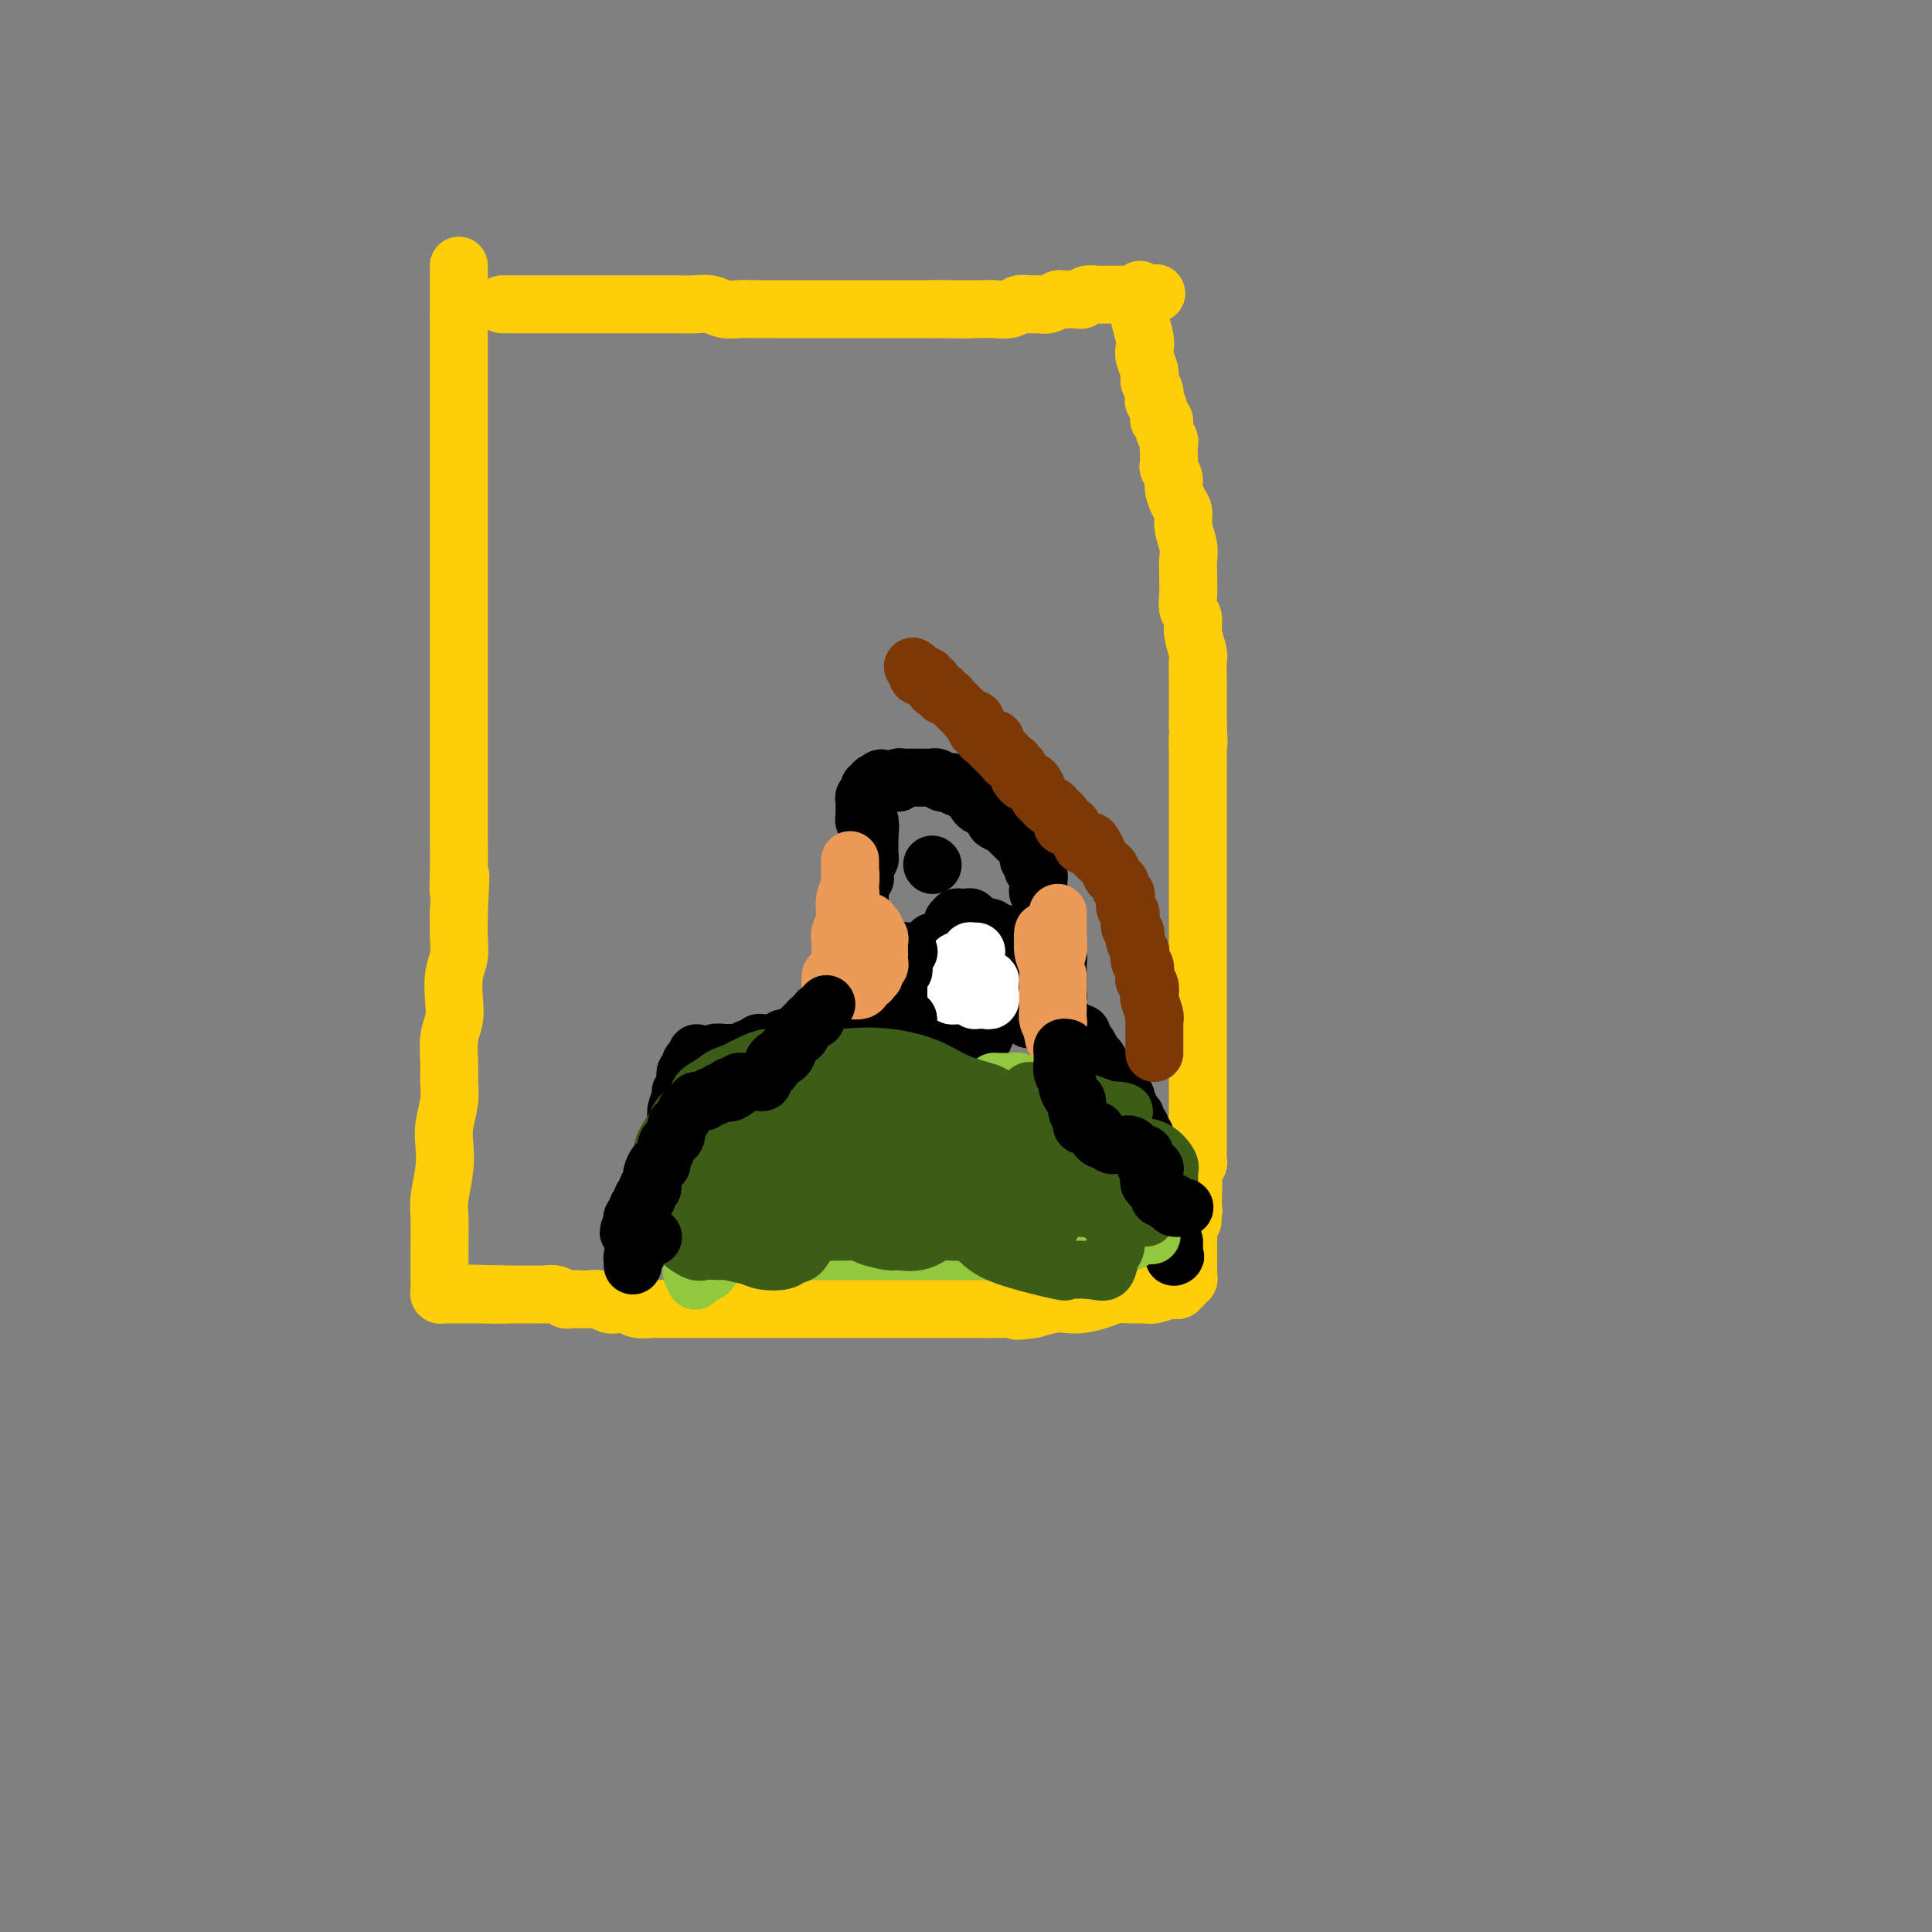 <svg viewBox='0 0 400 400' version='1.1' xmlns='http://www.w3.org/2000/svg' xmlns:xlink='http://www.w3.org/1999/xlink'><rect x="0" y="0" width="400" height="400" fill="#808080" stroke="none"/><g fill='none' stroke='#FFCD0A' stroke-width='12' stroke-linecap='round' stroke-linejoin='round'><path d='M104,63c0.015,-0.000 0.030,-0.000 0,0c-0.030,0.000 -0.103,0.000 0,0c0.103,-0.000 0.384,-0.000 1,0c0.616,0.000 1.568,0.000 2,0c0.432,-0.000 0.345,-0.000 1,0c0.655,0.000 2.051,0.000 3,0c0.949,-0.000 1.449,-0.000 2,0c0.551,0.000 1.151,0.000 2,0c0.849,-0.000 1.946,-0.000 3,0c1.054,0.000 2.064,0.000 3,0c0.936,-0.000 1.798,-0.000 3,0c1.202,0.000 2.744,0.000 4,0c1.256,-0.000 2.225,-0.000 3,0c0.775,0.000 1.355,0.000 2,0c0.645,-0.000 1.355,-0.001 2,0c0.645,0.001 1.226,0.004 2,0c0.774,-0.004 1.743,-0.015 3,0c1.257,0.015 2.804,0.057 4,0c1.196,-0.057 2.042,-0.211 3,0c0.958,0.211 2.027,0.789 3,1c0.973,0.211 1.849,0.057 3,0c1.151,-0.057 2.575,-0.015 4,0c1.425,0.015 2.850,0.004 4,0c1.150,-0.004 2.026,-0.001 3,0c0.974,0.001 2.045,0.000 3,0c0.955,-0.000 1.793,-0.000 3,0c1.207,0.000 2.783,0.000 4,0c1.217,-0.000 2.074,-0.000 3,0c0.926,0.000 1.919,0.000 3,0c1.081,-0.000 2.248,-0.000 3,0c0.752,0.000 1.088,0.000 2,0c0.912,-0.000 2.399,-0.000 3,0c0.601,0.000 0.314,0.000 1,0c0.686,-0.000 2.343,-0.000 4,0'/><path d='M193,64c14.142,0.155 4.997,0.042 2,0c-2.997,-0.042 0.155,-0.011 2,0c1.845,0.011 2.385,0.004 3,0c0.615,-0.004 1.305,-0.005 2,0c0.695,0.005 1.393,0.015 2,0c0.607,-0.015 1.121,-0.057 2,0c0.879,0.057 2.122,0.212 3,0c0.878,-0.212 1.391,-0.793 2,-1c0.609,-0.207 1.313,-0.041 2,0c0.687,0.041 1.357,-0.042 2,0c0.643,0.042 1.258,0.208 2,0c0.742,-0.208 1.612,-0.792 2,-1c0.388,-0.208 0.293,-0.042 1,0c0.707,0.042 2.216,-0.041 3,0c0.784,0.041 0.843,0.207 1,0c0.157,-0.207 0.413,-0.788 1,-1c0.587,-0.212 1.504,-0.057 2,0c0.496,0.057 0.570,0.015 1,0c0.430,-0.015 1.215,-0.003 2,0c0.785,0.003 1.569,-0.004 2,0c0.431,0.004 0.508,0.018 1,0c0.492,-0.018 1.400,-0.067 2,0c0.600,0.067 0.892,0.249 1,0c0.108,-0.249 0.031,-0.928 0,-1c-0.031,-0.072 -0.015,0.464 0,1'/><path d='M236,61c6.653,-0.497 1.786,-0.239 0,0c-1.786,0.239 -0.492,0.459 0,1c0.492,0.541 0.183,1.404 0,2c-0.183,0.596 -0.241,0.926 0,2c0.241,1.074 0.782,2.893 1,4c0.218,1.107 0.115,1.503 0,2c-0.115,0.497 -0.241,1.094 0,2c0.241,0.906 0.848,2.122 1,3c0.152,0.878 -0.151,1.418 0,2c0.151,0.582 0.757,1.208 1,2c0.243,0.792 0.122,1.752 0,2c-0.122,0.248 -0.244,-0.215 0,0c0.244,0.215 0.854,1.108 1,2c0.146,0.892 -0.171,1.782 0,2c0.171,0.218 0.830,-0.237 1,0c0.170,0.237 -0.150,1.167 0,2c0.150,0.833 0.771,1.570 1,2c0.229,0.430 0.065,0.552 0,1c-0.065,0.448 -0.032,1.221 0,2c0.032,0.779 0.064,1.563 0,2c-0.064,0.437 -0.223,0.525 0,1c0.223,0.475 0.829,1.337 1,2c0.171,0.663 -0.094,1.129 0,2c0.094,0.871 0.547,2.148 1,3c0.453,0.852 0.906,1.280 1,2c0.094,0.720 -0.171,1.732 0,3c0.171,1.268 0.777,2.791 1,4c0.223,1.209 0.064,2.105 0,3c-0.064,0.895 -0.032,1.788 0,3c0.032,1.212 0.065,2.741 0,4c-0.065,1.259 -0.228,2.248 0,3c0.228,0.752 0.846,1.267 1,2c0.154,0.733 -0.155,1.683 0,3c0.155,1.317 0.774,2.999 1,4c0.226,1.001 0.061,1.321 0,2c-0.061,0.679 -0.016,1.718 0,3c0.016,1.282 0.004,2.807 0,4c-0.004,1.193 -0.001,2.055 0,3c0.001,0.945 0.001,1.972 0,3'/><path d='M248,150c0.309,6.281 0.083,3.483 0,3c-0.083,-0.483 -0.022,1.350 0,3c0.022,1.650 0.006,3.118 0,4c-0.006,0.882 -0.002,1.180 0,2c0.002,0.820 0.000,2.163 0,3c-0.000,0.837 -0.000,1.167 0,2c0.000,0.833 0.000,2.169 0,3c-0.000,0.831 -0.000,1.156 0,2c0.000,0.844 0.000,2.207 0,3c-0.000,0.793 -0.000,1.017 0,2c0.000,0.983 0.000,2.727 0,4c-0.000,1.273 -0.000,2.076 0,3c0.000,0.924 0.000,1.968 0,3c-0.000,1.032 -0.000,2.051 0,3c0.000,0.949 0.000,1.829 0,3c-0.000,1.171 -0.000,2.634 0,4c0.000,1.366 0.000,2.635 0,4c-0.000,1.365 -0.000,2.825 0,4c0.000,1.175 -0.000,2.063 0,3c0.000,0.937 0.000,1.923 0,3c-0.000,1.077 -0.000,2.247 0,3c0.000,0.753 0.000,1.090 0,2c-0.000,0.910 -0.000,2.393 0,3c0.000,0.607 0.000,0.338 0,1c-0.000,0.662 -0.000,2.257 0,3c0.000,0.743 0.000,0.636 0,1c-0.000,0.364 -0.000,1.201 0,2c0.000,0.799 0.000,1.561 0,2c-0.000,0.439 -0.000,0.556 0,1c0.000,0.444 0.000,1.216 0,2c-0.000,0.784 -0.000,1.580 0,2c0.000,0.420 0.001,0.465 0,1c-0.001,0.535 -0.004,1.561 0,2c0.004,0.439 0.015,0.292 0,1c-0.015,0.708 -0.056,2.272 0,3c0.056,0.728 0.207,0.619 0,1c-0.207,0.381 -0.774,1.252 -1,2c-0.226,0.748 -0.113,1.374 0,2'/><path d='M247,245c-0.156,14.830 -0.046,4.406 0,1c0.046,-3.406 0.026,0.204 0,2c-0.026,1.796 -0.060,1.776 0,2c0.060,0.224 0.212,0.693 0,1c-0.212,0.307 -0.789,0.454 -1,1c-0.211,0.546 -0.057,1.492 0,2c0.057,0.508 0.015,0.577 0,1c-0.015,0.423 -0.004,1.198 0,2c0.004,0.802 0.002,1.630 0,2c-0.002,0.370 -0.005,0.280 0,1c0.005,0.720 0.016,2.250 0,3c-0.016,0.750 -0.061,0.722 0,1c0.061,0.278 0.228,0.863 0,1c-0.228,0.137 -0.849,-0.173 -1,0c-0.151,0.173 0.169,0.830 0,1c-0.169,0.170 -0.826,-0.147 -1,0c-0.174,0.147 0.134,0.757 0,1c-0.134,0.243 -0.710,0.118 -1,0c-0.290,-0.118 -0.293,-0.228 -1,0c-0.707,0.228 -2.117,0.796 -3,1c-0.883,0.204 -1.240,0.044 -2,0c-0.760,-0.044 -1.922,0.027 -3,0c-1.078,-0.027 -2.073,-0.152 -3,0c-0.927,0.152 -1.787,0.579 -3,1c-1.213,0.421 -2.779,0.834 -4,1c-1.221,0.166 -2.098,0.083 -3,0c-0.902,-0.083 -1.829,-0.167 -3,0c-1.171,0.167 -2.585,0.583 -4,1'/><path d='M214,271c-5.288,0.774 -3.010,0.207 -3,0c0.010,-0.207 -2.250,-0.056 -4,0c-1.750,0.056 -2.990,0.015 -4,0c-1.010,-0.015 -1.791,-0.004 -3,0c-1.209,0.004 -2.845,0.001 -4,0c-1.155,-0.001 -1.829,-0.000 -3,0c-1.171,0.000 -2.838,0.000 -4,0c-1.162,-0.000 -1.817,-0.000 -3,0c-1.183,0.000 -2.893,0.000 -4,0c-1.107,-0.000 -1.610,-0.000 -3,0c-1.390,0.000 -3.666,0.000 -5,0c-1.334,-0.000 -1.725,-0.000 -3,0c-1.275,0.000 -3.435,-0.000 -5,0c-1.565,0.000 -2.536,0.000 -4,0c-1.464,-0.000 -3.422,-0.000 -5,0c-1.578,0.000 -2.778,0.000 -4,0c-1.222,-0.000 -2.468,-0.000 -4,0c-1.532,0.000 -3.350,0.000 -4,0c-0.650,-0.000 -0.133,-0.000 -1,0c-0.867,0.000 -3.118,0.001 -4,0c-0.882,-0.001 -0.396,-0.004 -1,0c-0.604,0.004 -2.297,0.015 -3,0c-0.703,-0.015 -0.415,-0.056 -1,0c-0.585,0.056 -2.044,0.207 -3,0c-0.956,-0.207 -1.411,-0.774 -2,-1c-0.589,-0.226 -1.312,-0.113 -2,0c-0.688,0.113 -1.340,0.226 -2,0c-0.660,-0.226 -1.328,-0.792 -2,-1c-0.672,-0.208 -1.349,-0.060 -2,0c-0.651,0.060 -1.278,0.030 -2,0c-0.722,-0.030 -1.539,-0.061 -2,0c-0.461,0.061 -0.564,0.212 -1,0c-0.436,-0.212 -1.204,-0.789 -2,-1c-0.796,-0.211 -1.619,-0.057 -2,0c-0.381,0.057 -0.319,0.015 -1,0c-0.681,-0.015 -2.107,-0.004 -3,0c-0.893,0.004 -1.255,0.001 -2,0c-0.745,-0.001 -1.872,-0.001 -3,0'/><path d='M104,268c-17.661,-0.464 -6.813,-0.124 -3,0c3.813,0.124 0.592,0.033 -1,0c-1.592,-0.033 -1.554,-0.009 -2,0c-0.446,0.009 -1.376,0.002 -2,0c-0.624,-0.002 -0.940,-0.001 -1,0c-0.060,0.001 0.138,0.001 0,0c-0.138,-0.001 -0.611,-0.003 -1,0c-0.389,0.003 -0.693,0.011 -1,0c-0.307,-0.011 -0.618,-0.039 -1,0c-0.382,0.039 -0.834,0.147 -1,0c-0.166,-0.147 -0.044,-0.549 0,-1c0.044,-0.451 0.011,-0.950 0,-2c-0.011,-1.050 0.001,-2.650 0,-4c-0.001,-1.350 -0.014,-2.451 0,-4c0.014,-1.549 0.055,-3.547 0,-5c-0.055,-1.453 -0.207,-2.363 0,-4c0.207,-1.637 0.773,-4.002 1,-6c0.227,-1.998 0.114,-3.628 0,-5c-0.114,-1.372 -0.228,-2.484 0,-4c0.228,-1.516 0.797,-3.434 1,-5c0.203,-1.566 0.041,-2.781 0,-4c-0.041,-1.219 0.041,-2.444 0,-4c-0.041,-1.556 -0.203,-3.445 0,-5c0.203,-1.555 0.772,-2.778 1,-4c0.228,-1.222 0.113,-2.443 0,-4c-0.113,-1.557 -0.226,-3.448 0,-5c0.226,-1.552 0.792,-2.764 1,-4c0.208,-1.236 0.060,-2.496 0,-4c-0.060,-1.504 -0.030,-3.252 0,-5'/><path d='M95,189c0.619,-12.714 0.166,-6.500 0,-5c-0.166,1.500 -0.044,-1.715 0,-4c0.044,-2.285 0.012,-3.640 0,-5c-0.012,-1.360 -0.003,-2.726 0,-4c0.003,-1.274 0.001,-2.455 0,-4c-0.001,-1.545 -0.000,-3.455 0,-5c0.000,-1.545 0.000,-2.724 0,-4c-0.000,-1.276 -0.000,-2.648 0,-4c0.000,-1.352 0.000,-2.686 0,-4c-0.000,-1.314 -0.000,-2.610 0,-4c0.000,-1.390 0.000,-2.874 0,-4c-0.000,-1.126 -0.000,-1.893 0,-3c0.000,-1.107 0.000,-2.553 0,-4c-0.000,-1.447 -0.000,-2.894 0,-4c0.000,-1.106 0.000,-1.870 0,-3c-0.000,-1.130 -0.000,-2.626 0,-4c0.000,-1.374 0.000,-2.626 0,-4c-0.000,-1.374 -0.000,-2.871 0,-4c0.000,-1.129 0.000,-1.891 0,-3c-0.000,-1.109 -0.000,-2.565 0,-4c0.000,-1.435 0.000,-2.849 0,-4c-0.000,-1.151 -0.000,-2.040 0,-3c0.000,-0.960 0.000,-1.990 0,-3c-0.000,-1.010 -0.000,-1.999 0,-3c0.000,-1.001 0.000,-2.014 0,-3c0.000,-0.986 -0.000,-1.945 0,-3c0.000,-1.055 0.000,-2.207 0,-3c0.000,-0.793 -0.000,-1.229 0,-2c0.000,-0.771 0.000,-1.878 0,-3c0.000,-1.122 -0.000,-2.260 0,-3c0.000,-0.740 0.000,-1.083 0,-2c0.000,-0.917 -0.000,-2.409 0,-3c0.000,-0.591 0.000,-0.280 0,-1c0.000,-0.720 -0.000,-2.469 0,-3c0.000,-0.531 0.000,0.157 0,0c0.000,-0.157 -0.000,-1.158 0,-2c0.000,-0.842 0.000,-1.526 0,-2c0.000,-0.474 0.000,-0.737 0,-1'/><path d='M95,65c0.000,-19.305 0.000,-5.568 0,-1c0.000,4.568 0.000,-0.034 0,-2c0.000,-1.966 0.000,-1.298 0,-1c0.000,0.298 0.000,0.224 0,0c0.000,-0.224 0.000,-0.599 0,-1c0.000,-0.401 0.000,-0.829 0,-1c0.000,-0.171 0.000,-0.086 0,0'/></g>
<g fill='none' stroke='#000000' stroke-width='12' stroke-linecap='round' stroke-linejoin='round'><path d='M131,262c0.025,-0.335 0.049,-0.670 0,-1c-0.049,-0.330 -0.172,-0.655 0,-1c0.172,-0.345 0.638,-0.711 1,-1c0.362,-0.289 0.619,-0.502 1,-1c0.381,-0.498 0.886,-1.281 1,-2c0.114,-0.719 -0.162,-1.372 0,-2c0.162,-0.628 0.762,-1.229 1,-2c0.238,-0.771 0.115,-1.712 0,-2c-0.115,-0.288 -0.223,0.078 0,0c0.223,-0.078 0.778,-0.599 1,-1c0.222,-0.401 0.111,-0.683 0,-1c-0.111,-0.317 -0.222,-0.670 0,-1c0.222,-0.330 0.778,-0.638 1,-1c0.222,-0.362 0.112,-0.780 0,-1c-0.112,-0.220 -0.226,-0.244 0,-1c0.226,-0.756 0.792,-2.245 1,-3c0.208,-0.755 0.060,-0.777 0,-1c-0.060,-0.223 -0.030,-0.648 0,-1c0.030,-0.352 0.061,-0.633 0,-1c-0.061,-0.367 -0.213,-0.820 0,-1c0.213,-0.180 0.793,-0.086 1,0c0.207,0.086 0.041,0.164 0,0c-0.041,-0.164 0.041,-0.570 0,-1c-0.041,-0.430 -0.207,-0.885 0,-1c0.207,-0.115 0.788,0.110 1,0c0.212,-0.110 0.057,-0.554 0,-1c-0.057,-0.446 -0.015,-0.893 0,-1c0.015,-0.107 0.004,0.125 0,0c-0.004,-0.125 -0.001,-0.607 0,-1c0.001,-0.393 0.001,-0.696 0,-1'/><path d='M140,231c1.332,-4.979 0.161,-1.925 0,-1c-0.161,0.925 0.688,-0.278 1,-1c0.312,-0.722 0.087,-0.963 0,-1c-0.087,-0.037 -0.038,0.131 0,0c0.038,-0.131 0.063,-0.561 0,-1c-0.063,-0.439 -0.213,-0.887 0,-1c0.213,-0.113 0.789,0.110 1,0c0.211,-0.110 0.055,-0.554 0,-1c-0.055,-0.446 -0.011,-0.893 0,-1c0.011,-0.107 -0.012,0.125 0,0c0.012,-0.125 0.060,-0.607 0,-1c-0.060,-0.393 -0.226,-0.696 0,-1c0.226,-0.304 0.844,-0.607 1,-1c0.156,-0.393 -0.150,-0.875 0,-1c0.150,-0.125 0.757,0.107 1,0c0.243,-0.107 0.121,-0.554 0,-1'/><path d='M144,219c0.575,-1.856 0.013,-0.498 0,0c-0.013,0.498 0.522,0.134 1,0c0.478,-0.134 0.897,-0.040 1,0c0.103,0.040 -0.110,0.025 0,0c0.110,-0.025 0.544,-0.059 1,0c0.456,0.059 0.933,0.213 1,0c0.067,-0.213 -0.277,-0.793 0,-1c0.277,-0.207 1.173,-0.041 2,0c0.827,0.041 1.584,-0.042 2,0c0.416,0.042 0.490,0.208 1,0c0.510,-0.208 1.456,-0.792 2,-1c0.544,-0.208 0.685,-0.042 1,0c0.315,0.042 0.805,-0.041 1,0c0.195,0.041 0.094,0.207 0,0c-0.094,-0.207 -0.180,-0.786 0,-1c0.180,-0.214 0.626,-0.061 1,0c0.374,0.061 0.677,0.030 1,0c0.323,-0.030 0.665,-0.061 1,0c0.335,0.061 0.663,0.212 1,0c0.337,-0.212 0.681,-0.789 1,-1c0.319,-0.211 0.611,-0.056 1,0c0.389,0.056 0.874,0.015 1,0c0.126,-0.015 -0.107,-0.003 0,0c0.107,0.003 0.553,-0.003 1,0c0.447,0.003 0.893,0.016 1,0c0.107,-0.016 -0.126,-0.061 0,0c0.126,0.061 0.611,0.227 1,0c0.389,-0.227 0.682,-0.848 1,-1c0.318,-0.152 0.662,0.166 1,0c0.338,-0.166 0.669,-0.815 1,-1c0.331,-0.185 0.663,0.094 1,0c0.337,-0.094 0.678,-0.561 1,-1c0.322,-0.439 0.625,-0.849 1,-1c0.375,-0.151 0.821,-0.043 1,0c0.179,0.043 0.089,0.022 0,0'/><path d='M174,211c4.869,-1.172 2.041,-0.103 1,0c-1.041,0.103 -0.294,-0.761 0,-1c0.294,-0.239 0.135,0.147 0,0c-0.135,-0.147 -0.246,-0.827 0,-1c0.246,-0.173 0.850,0.160 1,0c0.150,-0.160 -0.152,-0.814 0,-1c0.152,-0.186 0.759,0.095 1,0c0.241,-0.095 0.116,-0.565 0,-1c-0.116,-0.435 -0.223,-0.834 0,-1c0.223,-0.166 0.778,-0.100 1,0c0.222,0.100 0.112,0.234 0,0c-0.112,-0.234 -0.226,-0.837 0,-1c0.226,-0.163 0.793,0.115 1,0c0.207,-0.115 0.055,-0.622 0,-1c-0.055,-0.378 -0.015,-0.626 0,-1c0.015,-0.374 0.003,-0.875 0,-1c-0.003,-0.125 0.003,0.125 0,0c-0.003,-0.125 -0.015,-0.625 0,-1c0.015,-0.375 0.057,-0.626 0,-1c-0.057,-0.374 -0.211,-0.870 0,-1c0.211,-0.130 0.789,0.106 1,0c0.211,-0.106 0.056,-0.553 0,-1c-0.056,-0.447 -0.014,-0.893 0,-1c0.014,-0.107 0.001,0.125 0,0c-0.001,-0.125 0.010,-0.607 0,-1c-0.010,-0.393 -0.041,-0.696 0,-1c0.041,-0.304 0.155,-0.607 0,-1c-0.155,-0.393 -0.580,-0.875 -1,-1c-0.420,-0.125 -0.834,0.107 -1,0c-0.166,-0.107 -0.083,-0.554 0,-1'/><path d='M178,192c-0.155,-2.039 -0.041,-1.138 0,-1c0.041,0.138 0.011,-0.488 0,-1c-0.011,-0.512 -0.003,-0.911 0,-1c0.003,-0.089 0.001,0.131 0,0c-0.001,-0.131 -0.000,-0.613 0,-1c0.000,-0.387 -0.000,-0.677 0,-1c0.000,-0.323 0.000,-0.678 0,-1c-0.000,-0.322 -0.001,-0.612 0,-1c0.001,-0.388 0.004,-0.874 0,-1c-0.004,-0.126 -0.015,0.107 0,0c0.015,-0.107 0.057,-0.554 0,-1c-0.057,-0.446 -0.211,-0.889 0,-1c0.211,-0.111 0.788,0.111 1,0c0.212,-0.111 0.061,-0.554 0,-1c-0.061,-0.446 -0.030,-0.893 0,-1c0.030,-0.107 0.061,0.126 0,0c-0.061,-0.126 -0.212,-0.612 0,-1c0.212,-0.388 0.789,-0.677 1,-1c0.211,-0.323 0.057,-0.678 0,-1c-0.057,-0.322 -0.015,-0.611 0,-1c0.015,-0.389 0.004,-0.877 0,-1c-0.004,-0.123 -0.001,0.121 0,0c0.001,-0.121 0.000,-0.606 0,-1c-0.000,-0.394 -0.000,-0.697 0,-1'/><path d='M180,173c0.308,-3.101 0.079,-1.352 0,-1c-0.079,0.352 -0.007,-0.693 0,-1c0.007,-0.307 -0.051,0.125 0,0c0.051,-0.125 0.210,-0.808 0,-1c-0.210,-0.192 -0.788,0.107 -1,0c-0.212,-0.107 -0.056,-0.620 0,-1c0.056,-0.380 0.014,-0.628 0,-1c-0.014,-0.372 0.000,-0.869 0,-1c-0.000,-0.131 -0.014,0.104 0,0c0.014,-0.104 0.057,-0.549 0,-1c-0.057,-0.451 -0.212,-0.910 0,-1c0.212,-0.090 0.793,0.187 1,0c0.207,-0.187 0.040,-0.838 0,-1c-0.040,-0.162 0.045,0.167 0,0c-0.045,-0.167 -0.222,-0.829 0,-1c0.222,-0.171 0.843,0.150 1,0c0.157,-0.150 -0.150,-0.771 0,-1c0.150,-0.229 0.757,-0.065 1,0c0.243,0.065 0.121,0.033 0,0'/><path d='M182,162c0.472,-1.701 0.652,-0.455 1,0c0.348,0.455 0.863,0.118 1,0c0.137,-0.118 -0.104,-0.018 0,0c0.104,0.018 0.554,-0.048 1,0c0.446,0.048 0.889,0.209 1,0c0.111,-0.209 -0.111,-0.788 0,-1c0.111,-0.212 0.555,-0.057 1,0c0.445,0.057 0.893,0.015 1,0c0.107,-0.015 -0.126,-0.004 0,0c0.126,0.004 0.612,0.001 1,0c0.388,-0.001 0.677,0.000 1,0c0.323,-0.000 0.678,-0.001 1,0c0.322,0.001 0.611,0.004 1,0c0.389,-0.004 0.877,-0.015 1,0c0.123,0.015 -0.121,0.057 0,0c0.121,-0.057 0.606,-0.212 1,0c0.394,0.212 0.697,0.793 1,1c0.303,0.207 0.606,0.041 1,0c0.394,-0.041 0.878,0.045 1,0c0.122,-0.045 -0.117,-0.219 0,0c0.117,0.219 0.591,0.832 1,1c0.409,0.168 0.754,-0.109 1,0c0.246,0.109 0.393,0.603 1,1c0.607,0.397 1.673,0.698 2,1c0.327,0.302 -0.084,0.607 0,1c0.084,0.393 0.664,0.875 1,1c0.336,0.125 0.430,-0.107 1,0c0.570,0.107 1.617,0.555 2,1c0.383,0.445 0.103,0.889 0,1c-0.103,0.111 -0.029,-0.111 0,0c0.029,0.111 0.015,0.556 0,1'/><path d='M206,170c2.051,1.360 1.179,0.261 1,0c-0.179,-0.261 0.334,0.315 1,1c0.666,0.685 1.484,1.479 2,2c0.516,0.521 0.730,0.769 1,1c0.270,0.231 0.594,0.444 1,1c0.406,0.556 0.892,1.455 1,2c0.108,0.545 -0.164,0.738 0,1c0.164,0.262 0.762,0.595 1,1c0.238,0.405 0.116,0.883 0,1c-0.116,0.117 -0.227,-0.127 0,0c0.227,0.127 0.793,0.627 1,1c0.207,0.373 0.056,0.621 0,1c-0.056,0.379 -0.016,0.888 0,1c0.016,0.112 0.008,-0.175 0,0c-0.008,0.175 -0.017,0.810 0,1c0.017,0.190 0.061,-0.066 0,0c-0.061,0.066 -0.228,0.455 0,1c0.228,0.545 0.849,1.248 1,2c0.151,0.752 -0.170,1.553 0,2c0.170,0.447 0.829,0.539 1,1c0.171,0.461 -0.147,1.289 0,2c0.147,0.711 0.757,1.304 1,2c0.243,0.696 0.118,1.495 0,2c-0.118,0.505 -0.228,0.718 0,1c0.228,0.282 0.793,0.635 1,1c0.207,0.365 0.055,0.742 0,1c-0.055,0.258 -0.015,0.398 0,1c0.015,0.602 0.004,1.667 0,2c-0.004,0.333 -0.001,-0.065 0,0c0.001,0.065 0.001,0.592 0,1c-0.001,0.408 -0.004,0.697 0,1c0.004,0.303 0.015,0.620 0,1c-0.015,0.380 -0.056,0.824 0,1c0.056,0.176 0.207,0.086 0,0c-0.207,-0.086 -0.774,-0.167 -1,0c-0.226,0.167 -0.113,0.584 0,1'/><path d='M218,207c0.282,3.957 -0.513,0.849 -1,0c-0.487,-0.849 -0.666,0.561 -1,1c-0.334,0.439 -0.825,-0.093 -1,0c-0.175,0.093 -0.036,0.809 0,1c0.036,0.191 -0.032,-0.145 0,0c0.032,0.145 0.162,0.770 0,1c-0.162,0.230 -0.618,0.066 -1,0c-0.382,-0.066 -0.691,-0.033 -1,0'/><path d='M213,210c-0.833,0.667 -0.417,0.833 0,1'/><path d='M213,211c0.167,0.155 0.584,0.041 1,0c0.416,-0.041 0.832,-0.011 1,0c0.168,0.011 0.087,0.002 0,0c-0.087,-0.002 -0.182,0.003 0,0c0.182,-0.003 0.640,-0.015 1,0c0.360,0.015 0.622,0.055 1,0c0.378,-0.055 0.871,-0.207 1,0c0.129,0.207 -0.106,0.774 0,1c0.106,0.226 0.554,0.112 1,0c0.446,-0.112 0.889,-0.222 1,0c0.111,0.222 -0.111,0.778 0,1c0.111,0.222 0.556,0.111 1,0c0.444,-0.111 0.889,-0.223 1,0c0.111,0.223 -0.111,0.780 0,1c0.111,0.220 0.556,0.104 1,0c0.444,-0.104 0.889,-0.195 1,0c0.111,0.195 -0.111,0.677 0,1c0.111,0.323 0.556,0.485 1,1c0.444,0.515 0.889,1.381 1,2c0.111,0.619 -0.111,0.992 0,1c0.111,0.008 0.556,-0.348 1,0c0.444,0.348 0.888,1.399 1,2c0.112,0.601 -0.110,0.752 0,1c0.110,0.248 0.550,0.592 1,1c0.450,0.408 0.909,0.879 1,1c0.091,0.121 -0.187,-0.107 0,0c0.187,0.107 0.838,0.550 1,1c0.162,0.450 -0.167,0.908 0,1c0.167,0.092 0.828,-0.182 1,0c0.172,0.182 -0.146,0.818 0,1c0.146,0.182 0.756,-0.091 1,0c0.244,0.091 0.122,0.545 0,1'/><path d='M233,228c1.697,2.334 0.440,0.668 0,0c-0.440,-0.668 -0.061,-0.337 0,0c0.061,0.337 -0.194,0.682 0,1c0.194,0.318 0.837,0.611 1,1c0.163,0.389 -0.153,0.875 0,1c0.153,0.125 0.777,-0.111 1,0c0.223,0.111 0.046,0.568 0,1c-0.046,0.432 0.039,0.838 0,1c-0.039,0.162 -0.203,0.081 0,0c0.203,-0.081 0.772,-0.163 1,0c0.228,0.163 0.114,0.569 0,1c-0.114,0.431 -0.227,0.886 0,1c0.227,0.114 0.793,-0.114 1,0c0.207,0.114 0.054,0.570 0,1c-0.054,0.430 -0.011,0.832 0,1c0.011,0.168 -0.011,0.100 0,0c0.011,-0.100 0.054,-0.233 0,0c-0.054,0.233 -0.207,0.832 0,1c0.207,0.168 0.773,-0.095 1,0c0.227,0.095 0.113,0.546 0,1c-0.113,0.454 -0.227,0.909 0,1c0.227,0.091 0.793,-0.183 1,0c0.207,0.183 0.056,0.822 0,1c-0.056,0.178 -0.015,-0.106 0,0c0.015,0.106 0.004,0.602 0,1c-0.004,0.398 -0.002,0.699 0,1'/><path d='M239,243c1.156,2.502 1.046,1.258 1,1c-0.046,-0.258 -0.026,0.470 0,1c0.026,0.530 0.060,0.863 0,1c-0.060,0.137 -0.212,0.078 0,0c0.212,-0.078 0.788,-0.175 1,0c0.212,0.175 0.061,0.620 0,1c-0.061,0.380 -0.030,0.693 0,1c0.030,0.307 0.061,0.607 0,1c-0.061,0.393 -0.212,0.879 0,1c0.212,0.121 0.789,-0.123 1,0c0.211,0.123 0.057,0.611 0,1c-0.057,0.389 -0.015,0.678 0,1c0.015,0.322 0.004,0.677 0,1c-0.004,0.323 -0.002,0.612 0,1c0.002,0.388 0.004,0.874 0,1c-0.004,0.126 -0.015,-0.107 0,0c0.015,0.107 0.057,0.553 0,1c-0.057,0.447 -0.211,0.893 0,1c0.211,0.107 0.788,-0.125 1,0c0.212,0.125 0.061,0.607 0,1c-0.061,0.393 -0.030,0.696 0,1'/><path d='M243,259c0.619,2.417 0.167,0.458 0,0c-0.167,-0.458 -0.048,0.583 0,1c0.048,0.417 0.024,0.208 0,0'/><path d='M198,193c0.114,0.024 0.228,0.048 0,0c-0.228,-0.048 -0.797,-0.167 -1,0c-0.203,0.167 -0.039,0.621 0,1c0.039,0.379 -0.046,0.682 0,1c0.046,0.318 0.224,0.652 0,1c-0.224,0.348 -0.849,0.709 -1,1c-0.151,0.291 0.171,0.510 0,1c-0.171,0.490 -0.834,1.249 -1,2c-0.166,0.751 0.166,1.492 0,2c-0.166,0.508 -0.829,0.783 -1,1c-0.171,0.217 0.150,0.376 0,1c-0.150,0.624 -0.772,1.712 -1,2c-0.228,0.288 -0.061,-0.225 0,0c0.061,0.225 0.016,1.187 0,2c-0.016,0.813 -0.004,1.476 0,2c0.004,0.524 0.001,0.910 0,1c-0.001,0.090 -0.001,-0.115 0,0c0.001,0.115 0.002,0.552 0,1c-0.002,0.448 -0.008,0.908 0,1c0.008,0.092 0.031,-0.186 0,0c-0.031,0.186 -0.114,0.834 0,1c0.114,0.166 0.426,-0.152 1,0c0.574,0.152 1.410,0.773 2,1c0.590,0.227 0.935,0.061 1,0c0.065,-0.061 -0.150,-0.016 0,0c0.150,0.016 0.667,0.004 1,0c0.333,-0.004 0.484,-0.001 1,0c0.516,0.001 1.396,0.000 2,0c0.604,-0.000 0.932,-0.000 1,0c0.068,0.000 -0.123,0.000 0,0c0.123,-0.000 0.562,-0.000 1,0'/><path d='M203,215c1.482,0.070 0.186,-0.755 0,-1c-0.186,-0.245 0.739,0.089 1,0c0.261,-0.089 -0.140,-0.600 0,-1c0.140,-0.400 0.822,-0.688 1,-1c0.178,-0.312 -0.149,-0.648 0,-1c0.149,-0.352 0.772,-0.720 1,-1c0.228,-0.280 0.060,-0.473 0,-1c-0.060,-0.527 -0.012,-1.389 0,-2c0.012,-0.611 -0.011,-0.971 0,-1c0.011,-0.029 0.056,0.273 0,0c-0.056,-0.273 -0.212,-1.120 0,-2c0.212,-0.880 0.793,-1.794 1,-2c0.207,-0.206 0.041,0.296 0,0c-0.041,-0.296 0.042,-1.389 0,-2c-0.042,-0.611 -0.207,-0.741 0,-1c0.207,-0.259 0.788,-0.646 1,-1c0.212,-0.354 0.054,-0.673 0,-1c-0.054,-0.327 -0.004,-0.661 0,-1c0.004,-0.339 -0.040,-0.683 0,-1c0.040,-0.317 0.162,-0.606 0,-1c-0.162,-0.394 -0.608,-0.894 -1,-1c-0.392,-0.106 -0.731,0.182 -1,0c-0.269,-0.182 -0.468,-0.832 -1,-1c-0.532,-0.168 -1.396,0.147 -2,0c-0.604,-0.147 -0.950,-0.758 -1,-1c-0.050,-0.242 0.194,-0.117 0,0c-0.194,0.117 -0.826,0.227 -1,0c-0.174,-0.227 0.111,-0.790 0,-1c-0.111,-0.210 -0.617,-0.067 -1,0c-0.383,0.067 -0.641,0.056 -1,0c-0.359,-0.056 -0.817,-0.159 -1,0c-0.183,0.159 -0.092,0.579 0,1'/><path d='M198,191c-1.547,-0.611 -0.415,0.361 0,1c0.415,0.639 0.111,0.945 0,1c-0.111,0.055 -0.030,-0.140 0,0c0.030,0.140 0.008,0.615 0,1c-0.008,0.385 -0.002,0.681 0,1c0.002,0.319 0.001,0.663 0,1c-0.001,0.337 -0.000,0.667 0,1c0.000,0.333 0.000,0.667 0,1c-0.000,0.333 -0.000,0.664 0,1c0.000,0.336 0.001,0.678 0,1c-0.001,0.322 -0.003,0.625 0,1c0.003,0.375 0.010,0.822 0,1c-0.010,0.178 -0.037,0.088 0,0c0.037,-0.088 0.139,-0.176 1,0c0.861,0.176 2.480,0.614 3,1c0.520,0.386 -0.059,0.721 0,1c0.059,0.279 0.757,0.503 1,0c0.243,-0.503 0.031,-1.731 0,-2c-0.031,-0.269 0.118,0.422 0,0c-0.118,-0.422 -0.504,-1.955 -1,-3c-0.496,-1.045 -1.103,-1.601 -2,-2c-0.897,-0.399 -2.082,-0.640 -3,-1c-0.918,-0.360 -1.567,-0.838 -2,-1c-0.433,-0.162 -0.651,-0.006 -1,0c-0.349,0.006 -0.829,-0.137 -1,0c-0.171,0.137 -0.031,0.555 0,1c0.031,0.445 -0.045,0.917 0,1c0.045,0.083 0.212,-0.224 0,0c-0.212,0.224 -0.804,0.977 -1,2c-0.196,1.023 0.003,2.316 0,3c-0.003,0.684 -0.207,0.761 0,1c0.207,0.239 0.825,0.641 1,1c0.175,0.359 -0.093,0.674 0,1c0.093,0.326 0.546,0.663 1,1'/><path d='M194,206c0.405,1.718 1.418,0.513 2,0c0.582,-0.513 0.733,-0.332 1,0c0.267,0.332 0.650,0.817 1,1c0.350,0.183 0.668,0.065 1,0c0.332,-0.065 0.677,-0.077 1,0c0.323,0.077 0.622,0.242 1,0c0.378,-0.242 0.833,-0.892 1,-1c0.167,-0.108 0.045,0.326 0,0c-0.045,-0.326 -0.011,-1.412 0,-2c0.011,-0.588 0.001,-0.678 0,-1c-0.001,-0.322 0.008,-0.875 0,-1c-0.008,-0.125 -0.033,0.177 0,0c0.033,-0.177 0.125,-0.832 0,-1c-0.125,-0.168 -0.467,0.150 -1,0c-0.533,-0.150 -1.256,-0.769 -2,-1c-0.744,-0.231 -1.510,-0.073 -2,0c-0.490,0.073 -0.706,0.060 -1,0c-0.294,-0.060 -0.667,-0.166 -1,0c-0.333,0.166 -0.625,0.605 -1,1c-0.375,0.395 -0.832,0.745 -1,1c-0.168,0.255 -0.045,0.415 0,1c0.045,0.585 0.013,1.596 0,2c-0.013,0.404 -0.006,0.202 0,0'/></g>
<g fill='none' stroke='#FFFFFF' stroke-width='12' stroke-linecap='round' stroke-linejoin='round'><path d='M202,197c0.111,-0.006 0.222,-0.013 0,0c-0.222,0.013 -0.777,0.044 -1,0c-0.223,-0.044 -0.115,-0.163 0,0c0.115,0.163 0.237,0.607 0,1c-0.237,0.393 -0.834,0.735 -1,1c-0.166,0.265 0.099,0.452 0,1c-0.099,0.548 -0.562,1.457 -1,2c-0.438,0.543 -0.850,0.720 -1,1c-0.150,0.280 -0.037,0.663 0,1c0.037,0.337 -0.001,0.627 0,1c0.001,0.373 0.042,0.829 0,1c-0.042,0.171 -0.165,0.058 0,0c0.165,-0.058 0.619,-0.062 1,0c0.381,0.062 0.691,0.189 1,0c0.309,-0.189 0.619,-0.695 1,-1c0.381,-0.305 0.834,-0.410 1,-1c0.166,-0.590 0.044,-1.664 0,-2c-0.044,-0.336 -0.011,0.068 0,0c0.011,-0.068 0.000,-0.607 0,-1c-0.000,-0.393 0.011,-0.641 0,-1c-0.011,-0.359 -0.044,-0.828 0,-1c0.044,-0.172 0.166,-0.047 0,0c-0.166,0.047 -0.618,0.016 -1,0c-0.382,-0.016 -0.694,-0.018 -1,0c-0.306,0.018 -0.608,0.056 -1,0c-0.392,-0.056 -0.875,-0.207 -1,0c-0.125,0.207 0.107,0.774 0,1c-0.107,0.226 -0.554,0.113 -1,0'/><path d='M197,200c-0.710,0.332 0.016,0.662 0,1c-0.016,0.338 -0.775,0.683 -1,1c-0.225,0.317 0.085,0.606 0,1c-0.085,0.394 -0.565,0.894 -1,1c-0.435,0.106 -0.825,-0.182 -1,0c-0.175,0.182 -0.135,0.833 0,1c0.135,0.167 0.364,-0.151 1,0c0.636,0.151 1.680,0.772 2,1c0.320,0.228 -0.082,0.062 0,0c0.082,-0.062 0.649,-0.021 1,0c0.351,0.021 0.485,0.021 1,0c0.515,-0.021 1.409,-0.062 2,0c0.591,0.062 0.879,0.228 1,0c0.121,-0.228 0.076,-0.849 0,-1c-0.076,-0.151 -0.181,0.170 0,0c0.181,-0.170 0.648,-0.830 1,-1c0.352,-0.170 0.588,0.151 1,0c0.412,-0.151 1.001,-0.772 1,-1c-0.001,-0.228 -0.593,-0.062 -1,0c-0.407,0.062 -0.631,0.020 -1,0c-0.369,-0.020 -0.884,-0.017 -1,0c-0.116,0.017 0.165,0.047 0,0c-0.165,-0.047 -0.777,-0.170 -1,0c-0.223,0.170 -0.057,0.634 0,1c0.057,0.366 0.005,0.634 0,1c-0.005,0.366 0.037,0.829 0,1c-0.037,0.171 -0.153,0.049 0,0c0.153,-0.049 0.577,-0.024 1,0'/><path d='M202,206c1.251,0.382 0.377,0.835 0,1c-0.377,0.165 -0.259,0.040 0,0c0.259,-0.040 0.659,0.004 1,0c0.341,-0.004 0.625,-0.058 1,0c0.375,0.058 0.843,0.227 1,0c0.157,-0.227 0.004,-0.849 0,-1c-0.004,-0.151 0.143,0.169 0,0c-0.143,-0.169 -0.574,-0.829 -1,-1c-0.426,-0.171 -0.845,0.146 -1,0c-0.155,-0.146 -0.044,-0.756 0,-1c0.044,-0.244 0.022,-0.122 0,0'/></g>
<g fill='none' stroke='#000000' stroke-width='12' stroke-linecap='round' stroke-linejoin='round'><path d='M188,197c0.113,0.024 0.226,0.048 0,0c-0.226,-0.048 -0.792,-0.166 -1,0c-0.208,0.166 -0.060,0.618 0,1c0.060,0.382 0.030,0.695 0,1c-0.030,0.305 -0.061,0.603 0,1c0.061,0.397 0.212,0.894 0,1c-0.212,0.106 -0.789,-0.179 -1,0c-0.211,0.179 -0.057,0.821 0,1c0.057,0.179 0.015,-0.106 0,0c-0.015,0.106 -0.004,0.602 0,1c0.004,0.398 0.001,0.698 0,1c-0.001,0.302 -0.000,0.606 0,1c0.000,0.394 0.000,0.879 0,1c-0.000,0.121 0.000,-0.123 0,0c-0.000,0.123 -0.001,0.611 0,1c0.001,0.389 0.003,0.679 0,1c-0.003,0.321 -0.012,0.675 0,1c0.012,0.325 0.044,0.623 0,1c-0.044,0.377 -0.166,0.832 0,1c0.166,0.168 0.619,0.048 1,0c0.381,-0.048 0.691,-0.024 1,0'/><path d='M188,211c0.000,2.333 0.000,1.167 0,0'/><path d='M193,179c0.000,0.000 0.100,0.100 0.1,0.1'/></g>
<g fill='none' stroke='#EC9A57' stroke-width='12' stroke-linecap='round' stroke-linejoin='round'><path d='M172,202c0.024,0.312 0.049,0.623 0,1c-0.049,0.377 -0.171,0.819 0,1c0.171,0.181 0.636,0.101 1,0c0.364,-0.101 0.626,-0.222 1,0c0.374,0.222 0.859,0.789 1,1c0.141,0.211 -0.064,0.067 0,0c0.064,-0.067 0.396,-0.055 1,0c0.604,0.055 1.481,0.154 2,0c0.519,-0.154 0.679,-0.562 1,-1c0.321,-0.438 0.803,-0.905 1,-1c0.197,-0.095 0.109,0.182 0,0c-0.109,-0.182 -0.239,-0.822 0,-1c0.239,-0.178 0.849,0.107 1,0c0.151,-0.107 -0.156,-0.605 0,-1c0.156,-0.395 0.773,-0.687 1,-1c0.227,-0.313 0.062,-0.647 0,-1c-0.062,-0.353 -0.021,-0.724 0,-1c0.021,-0.276 0.021,-0.456 0,-1c-0.021,-0.544 -0.062,-1.451 0,-2c0.062,-0.549 0.227,-0.739 0,-1c-0.227,-0.261 -0.845,-0.592 -1,-1c-0.155,-0.408 0.152,-0.894 0,-1c-0.152,-0.106 -0.762,0.168 -1,0c-0.238,-0.168 -0.105,-0.778 0,-1c0.105,-0.222 0.182,-0.057 0,0c-0.182,0.057 -0.622,0.005 -1,0c-0.378,-0.005 -0.693,0.036 -1,0c-0.307,-0.036 -0.604,-0.151 -1,0c-0.396,0.151 -0.890,0.566 -1,1c-0.110,0.434 0.163,0.886 0,1c-0.163,0.114 -0.761,-0.110 -1,0c-0.239,0.110 -0.120,0.555 0,1'/><path d='M175,194c-0.773,0.689 -0.204,1.411 0,2c0.204,0.589 0.043,1.045 0,1c-0.043,-0.045 0.031,-0.589 0,-1c-0.031,-0.411 -0.166,-0.687 0,-1c0.166,-0.313 0.633,-0.663 1,-1c0.367,-0.337 0.634,-0.662 1,-1c0.366,-0.338 0.831,-0.690 1,-1c0.169,-0.310 0.042,-0.578 0,-1c-0.042,-0.422 -0.000,-0.997 0,-1c0.000,-0.003 -0.042,0.568 0,1c0.042,0.432 0.169,0.727 0,1c-0.169,0.273 -0.634,0.525 -1,1c-0.366,0.475 -0.634,1.174 -1,2c-0.366,0.826 -0.830,1.781 -1,2c-0.170,0.219 -0.046,-0.298 0,0c0.046,0.298 0.012,1.410 0,2c-0.012,0.590 -0.003,0.659 0,1c0.003,0.341 0.001,0.955 0,1c-0.001,0.045 -0.000,-0.477 0,-1'/><path d='M175,200c-0.464,1.107 -0.124,-0.126 0,-1c0.124,-0.874 0.032,-1.388 0,-2c-0.032,-0.612 -0.005,-1.323 0,-2c0.005,-0.677 -0.013,-1.321 0,-2c0.013,-0.679 0.056,-1.394 0,-2c-0.056,-0.606 -0.211,-1.104 0,-2c0.211,-0.896 0.789,-2.190 1,-3c0.211,-0.810 0.057,-1.136 0,-2c-0.057,-0.864 -0.015,-2.267 0,-3c0.015,-0.733 0.004,-0.798 0,-1c-0.004,-0.202 -0.000,-0.543 0,-1c0.000,-0.457 -0.004,-1.032 0,-1c0.004,0.032 0.015,0.670 0,1c-0.015,0.330 -0.056,0.353 0,1c0.056,0.647 0.207,1.917 0,3c-0.207,1.083 -0.774,1.980 -1,3c-0.226,1.020 -0.113,2.162 0,3c0.113,0.838 0.226,1.372 0,2c-0.226,0.628 -0.793,1.349 -1,2c-0.207,0.651 -0.056,1.233 0,2c0.056,0.767 0.015,1.721 0,2c-0.015,0.279 -0.004,-0.117 0,0c0.004,0.117 0.001,0.748 0,1c-0.001,0.252 -0.001,0.126 0,0'/><path d='M219,189c-0.002,0.238 -0.004,0.476 0,1c0.004,0.524 0.015,1.334 0,2c-0.015,0.666 -0.057,1.187 0,2c0.057,0.813 0.211,1.919 0,3c-0.211,1.081 -0.789,2.136 -1,3c-0.211,0.864 -0.057,1.535 0,2c0.057,0.465 0.015,0.723 0,1c-0.015,0.277 -0.003,0.572 0,1c0.003,0.428 -0.003,0.990 0,1c0.003,0.010 0.016,-0.532 0,-1c-0.016,-0.468 -0.061,-0.863 0,-1c0.061,-0.137 0.226,-0.016 0,-1c-0.226,-0.984 -0.845,-3.073 -1,-4c-0.155,-0.927 0.155,-0.694 0,-1c-0.155,-0.306 -0.773,-1.152 -1,-2c-0.227,-0.848 -0.062,-1.697 0,-2c0.062,-0.303 0.020,-0.061 0,0c-0.020,0.061 -0.020,-0.060 0,0c0.020,0.060 0.058,0.302 0,1c-0.058,0.698 -0.211,1.853 0,3c0.211,1.147 0.788,2.285 1,3c0.212,0.715 0.060,1.006 0,2c-0.060,0.994 -0.026,2.689 0,4c0.026,1.311 0.046,2.238 0,3c-0.046,0.762 -0.156,1.361 0,2c0.156,0.639 0.578,1.320 1,2'/><path d='M218,213c0.326,3.058 0.140,1.703 0,1c-0.140,-0.703 -0.234,-0.755 0,-1c0.234,-0.245 0.795,-0.684 1,-1c0.205,-0.316 0.055,-0.508 0,-1c-0.055,-0.492 -0.015,-1.284 0,-2c0.015,-0.716 0.004,-1.355 0,-2c-0.004,-0.645 -0.001,-1.297 0,-2c0.001,-0.703 0.000,-1.459 0,-2c-0.000,-0.541 -0.000,-0.869 0,-1c0.000,-0.131 0.000,-0.066 0,0'/></g>
<g fill='none' stroke='#93C83E' stroke-width='12' stroke-linecap='round' stroke-linejoin='round'><path d='M179,220c0.088,-0.423 0.177,-0.845 0,-1c-0.177,-0.155 -0.619,-0.042 -1,0c-0.381,0.042 -0.700,0.012 -1,0c-0.300,-0.012 -0.582,-0.005 -1,0c-0.418,0.005 -0.971,0.008 -1,0c-0.029,-0.008 0.467,-0.027 0,0c-0.467,0.027 -1.898,0.102 -3,0c-1.102,-0.102 -1.874,-0.379 -3,0c-1.126,0.379 -2.605,1.413 -4,2c-1.395,0.587 -2.706,0.725 -4,1c-1.294,0.275 -2.571,0.685 -4,1c-1.429,0.315 -3.011,0.533 -4,1c-0.989,0.467 -1.386,1.183 -2,2c-0.614,0.817 -1.444,1.737 -2,2c-0.556,0.263 -0.837,-0.130 -1,0c-0.163,0.130 -0.208,0.781 0,1c0.208,0.219 0.670,0.004 1,0c0.330,-0.004 0.528,0.203 1,0c0.472,-0.203 1.217,-0.815 2,-1c0.783,-0.185 1.603,0.056 3,0c1.397,-0.056 3.369,-0.411 5,-1c1.631,-0.589 2.920,-1.412 4,-2c1.080,-0.588 1.950,-0.940 3,-1c1.050,-0.060 2.280,0.173 3,0c0.720,-0.173 0.931,-0.751 1,-1c0.069,-0.249 -0.002,-0.170 -1,0c-0.998,0.170 -2.923,0.430 -4,1c-1.077,0.570 -1.308,1.448 -2,2c-0.692,0.552 -1.846,0.776 -3,1'/><path d='M161,227c-1.994,0.521 -2.481,0.324 -3,1c-0.519,0.676 -1.072,2.223 -2,3c-0.928,0.777 -2.231,0.782 -3,1c-0.769,0.218 -1.003,0.650 -1,1c0.003,0.350 0.245,0.619 0,1c-0.245,0.381 -0.977,0.873 -1,1c-0.023,0.127 0.662,-0.110 1,0c0.338,0.110 0.328,0.566 1,1c0.672,0.434 2.025,0.846 3,1c0.975,0.154 1.571,0.048 3,0c1.429,-0.048 3.689,-0.040 5,0c1.311,0.040 1.673,0.112 2,0c0.327,-0.112 0.621,-0.408 1,-1c0.379,-0.592 0.844,-1.479 1,-2c0.156,-0.521 0.002,-0.676 0,-1c-0.002,-0.324 0.146,-0.817 0,-1c-0.146,-0.183 -0.587,-0.057 -1,0c-0.413,0.057 -0.800,0.046 -1,0c-0.200,-0.046 -0.215,-0.126 -1,0c-0.785,0.126 -2.342,0.459 -3,1c-0.658,0.541 -0.419,1.290 -1,2c-0.581,0.710 -1.984,1.379 -3,2c-1.016,0.621 -1.645,1.192 -2,2c-0.355,0.808 -0.435,1.851 -1,3c-0.565,1.149 -1.613,2.403 -2,3c-0.387,0.597 -0.112,0.537 0,1c0.112,0.463 0.060,1.448 0,2c-0.060,0.552 -0.128,0.670 0,1c0.128,0.330 0.454,0.873 1,1c0.546,0.127 1.313,-0.161 2,0c0.687,0.161 1.295,0.773 2,1c0.705,0.227 1.509,0.071 2,0c0.491,-0.071 0.671,-0.058 1,0c0.329,0.058 0.808,0.159 1,0c0.192,-0.159 0.096,-0.580 0,-1'/><path d='M162,250c0.717,-0.016 -0.489,-0.057 -1,0c-0.511,0.057 -0.326,0.210 -1,0c-0.674,-0.210 -2.208,-0.784 -3,-1c-0.792,-0.216 -0.842,-0.073 -1,0c-0.158,0.073 -0.424,0.075 -1,0c-0.576,-0.075 -1.461,-0.228 -2,0c-0.539,0.228 -0.734,0.835 -1,1c-0.266,0.165 -0.605,-0.114 -1,0c-0.395,0.114 -0.845,0.619 -1,1c-0.155,0.381 -0.014,0.638 0,1c0.014,0.362 -0.098,0.831 0,1c0.098,0.169 0.407,0.040 1,0c0.593,-0.040 1.469,0.010 2,0c0.531,-0.010 0.717,-0.082 1,0c0.283,0.082 0.664,0.316 1,0c0.336,-0.316 0.626,-1.183 1,-2c0.374,-0.817 0.832,-1.583 1,-2c0.168,-0.417 0.046,-0.483 0,-1c-0.046,-0.517 -0.014,-1.485 0,-2c0.014,-0.515 0.011,-0.577 0,-1c-0.011,-0.423 -0.031,-1.209 0,-2c0.031,-0.791 0.115,-1.589 0,-2c-0.115,-0.411 -0.427,-0.437 -1,-1c-0.573,-0.563 -1.408,-1.664 -2,-2c-0.592,-0.336 -0.941,0.092 -1,0c-0.059,-0.092 0.174,-0.702 0,-1c-0.174,-0.298 -0.753,-0.282 -1,0c-0.247,0.282 -0.160,0.830 0,1c0.160,0.170 0.395,-0.037 0,1c-0.395,1.037 -1.419,3.317 -2,5c-0.581,1.683 -0.719,2.769 -1,4c-0.281,1.231 -0.704,2.608 -1,4c-0.296,1.392 -0.464,2.798 -1,4c-0.536,1.202 -1.439,2.201 -2,3c-0.561,0.799 -0.781,1.400 -1,2'/><path d='M144,261c-1.546,3.966 -0.412,2.380 0,2c0.412,-0.380 0.103,0.447 0,1c-0.103,0.553 -0.001,0.832 0,1c0.001,0.168 -0.100,0.225 0,0c0.100,-0.225 0.401,-0.732 1,-1c0.599,-0.268 1.494,-0.296 2,-1c0.506,-0.704 0.621,-2.082 1,-3c0.379,-0.918 1.020,-1.374 2,-2c0.980,-0.626 2.299,-1.422 3,-2c0.701,-0.578 0.783,-0.940 1,-1c0.217,-0.060 0.570,0.180 1,0c0.430,-0.180 0.937,-0.781 1,-1c0.063,-0.219 -0.319,-0.055 -1,0c-0.681,0.055 -1.661,0.001 -2,0c-0.339,-0.001 -0.038,0.052 0,0c0.038,-0.052 -0.189,-0.207 -1,0c-0.811,0.207 -2.206,0.776 -3,1c-0.794,0.224 -0.986,0.102 -1,0c-0.014,-0.102 0.149,-0.185 0,0c-0.149,0.185 -0.612,0.638 -1,1c-0.388,0.362 -0.702,0.633 -1,1c-0.298,0.367 -0.580,0.830 -1,1c-0.420,0.170 -0.977,0.049 -1,0c-0.023,-0.049 0.489,-0.024 1,0'/><path d='M145,258c-1.319,0.845 0.883,0.959 2,1c1.117,0.041 1.148,0.011 2,0c0.852,-0.011 2.524,-0.003 4,0c1.476,0.003 2.754,0.001 4,0c1.246,-0.001 2.458,-0.000 4,0c1.542,0.000 3.414,0.000 5,0c1.586,-0.000 2.886,-0.000 4,0c1.114,0.000 2.043,0.000 3,0c0.957,-0.000 1.941,-0.000 3,0c1.059,0.000 2.194,-0.000 3,0c0.806,0.000 1.282,0.000 2,0c0.718,-0.000 1.678,-0.000 3,0c1.322,0.000 3.007,0.000 4,0c0.993,-0.000 1.293,-0.000 2,0c0.707,0.000 1.822,0.001 3,0c1.178,-0.001 2.420,-0.003 4,0c1.580,0.003 3.497,0.011 5,0c1.503,-0.011 2.591,-0.040 3,0c0.409,0.040 0.140,0.151 1,0c0.860,-0.151 2.849,-0.562 4,-1c1.151,-0.438 1.465,-0.901 2,-1c0.535,-0.099 1.290,0.166 2,0c0.710,-0.166 1.374,-0.762 2,-1c0.626,-0.238 1.214,-0.116 2,0c0.786,0.116 1.769,0.227 2,0c0.231,-0.227 -0.289,-0.793 0,-1c0.289,-0.207 1.387,-0.055 2,0c0.613,0.055 0.742,0.015 1,0c0.258,-0.015 0.647,-0.004 1,0c0.353,0.004 0.671,0.000 1,0c0.329,-0.000 0.668,0.003 1,0c0.332,-0.003 0.656,-0.011 1,0c0.344,0.011 0.708,0.041 1,0c0.292,-0.041 0.512,-0.155 1,0c0.488,0.155 1.244,0.577 2,1'/><path d='M231,256c13.677,-0.370 4.871,-0.295 2,0c-2.871,0.295 0.195,0.811 1,1c0.805,0.189 -0.650,0.052 -1,0c-0.350,-0.052 0.406,-0.018 0,0c-0.406,0.018 -1.973,0.019 -3,0c-1.027,-0.019 -1.514,-0.058 -3,0c-1.486,0.058 -3.971,0.212 -6,0c-2.029,-0.212 -3.601,-0.789 -5,-1c-1.399,-0.211 -2.625,-0.057 -5,0c-2.375,0.057 -5.899,0.015 -8,0c-2.101,-0.015 -2.780,-0.004 -4,0c-1.220,0.004 -2.980,0.001 -5,0c-2.020,-0.001 -4.298,-0.000 -6,0c-1.702,0.000 -2.826,0.000 -4,0c-1.174,-0.000 -2.398,-0.000 -4,0c-1.602,0.000 -3.583,0.000 -5,0c-1.417,-0.000 -2.272,-0.000 -3,0c-0.728,0.000 -1.331,0.000 -2,0c-0.669,-0.000 -1.404,-0.000 -2,0c-0.596,0.000 -1.053,0.001 -1,0c0.053,-0.001 0.614,-0.004 1,0c0.386,0.004 0.595,0.015 1,0c0.405,-0.015 1.006,-0.056 2,0c0.994,0.056 2.383,0.208 4,0c1.617,-0.208 3.464,-0.777 5,-1c1.536,-0.223 2.762,-0.101 4,0c1.238,0.101 2.487,0.181 4,0c1.513,-0.181 3.289,-0.623 5,-1c1.711,-0.377 3.355,-0.688 5,-1'/><path d='M198,253c5.581,-0.707 4.534,-0.973 5,-1c0.466,-0.027 2.445,0.185 4,0c1.555,-0.185 2.686,-0.768 4,-1c1.314,-0.232 2.809,-0.115 4,0c1.191,0.115 2.077,0.227 3,0c0.923,-0.227 1.883,-0.793 2,-1c0.117,-0.207 -0.610,-0.056 -1,0c-0.390,0.056 -0.445,0.015 -1,0c-0.555,-0.015 -1.611,-0.004 -2,0c-0.389,0.004 -0.111,0.001 -1,0c-0.889,-0.001 -2.947,-0.000 -4,0c-1.053,0.000 -1.102,0.000 -2,0c-0.898,-0.000 -2.644,-0.000 -4,0c-1.356,0.000 -2.322,0.000 -4,0c-1.678,-0.000 -4.070,-0.000 -6,0c-1.930,0.000 -3.400,0.000 -5,0c-1.600,-0.000 -3.331,-0.000 -5,0c-1.669,0.000 -3.275,0.000 -5,0c-1.725,-0.000 -3.568,-0.000 -5,0c-1.432,0.000 -2.451,0.000 -4,0c-1.549,-0.000 -3.628,-0.000 -5,0c-1.372,0.000 -2.038,0.000 -3,0c-0.962,-0.000 -2.218,-0.000 -3,0c-0.782,0.000 -1.088,0.000 -1,0c0.088,-0.000 0.570,-0.000 1,0c0.430,0.000 0.808,0.000 2,0c1.192,-0.000 3.198,-0.000 5,0c1.802,0.000 3.401,0.000 5,0'/><path d='M172,250c3.119,0.000 4.918,0.001 7,0c2.082,-0.001 4.447,-0.004 7,0c2.553,0.004 5.295,0.016 7,0c1.705,-0.016 2.373,-0.061 4,0c1.627,0.061 4.215,0.227 6,0c1.785,-0.227 2.769,-0.848 4,-1c1.231,-0.152 2.709,0.166 4,0c1.291,-0.166 2.395,-0.815 3,-1c0.605,-0.185 0.710,0.095 1,0c0.290,-0.095 0.766,-0.565 1,-1c0.234,-0.435 0.226,-0.837 0,-1c-0.226,-0.163 -0.669,-0.088 -1,0c-0.331,0.088 -0.548,0.189 -1,0c-0.452,-0.189 -1.137,-0.666 -2,-1c-0.863,-0.334 -1.902,-0.524 -3,-1c-1.098,-0.476 -2.254,-1.238 -4,-2c-1.746,-0.762 -4.080,-1.524 -6,-2c-1.920,-0.476 -3.424,-0.664 -5,-1c-1.576,-0.336 -3.224,-0.818 -5,-1c-1.776,-0.182 -3.681,-0.064 -5,0c-1.319,0.064 -2.052,0.073 -3,0c-0.948,-0.073 -2.111,-0.227 -3,0c-0.889,0.227 -1.502,0.835 -2,1c-0.498,0.165 -0.879,-0.111 -1,0c-0.121,0.111 0.017,0.611 0,1c-0.017,0.389 -0.190,0.667 0,1c0.190,0.333 0.742,0.720 2,1c1.258,0.280 3.222,0.452 5,1c1.778,0.548 3.370,1.471 5,2c1.630,0.529 3.297,0.664 5,1c1.703,0.336 3.442,0.875 5,1c1.558,0.125 2.934,-0.163 5,0c2.066,0.163 4.822,0.776 7,1c2.178,0.224 3.779,0.060 5,0c1.221,-0.060 2.063,-0.017 3,0c0.937,0.017 1.968,0.009 3,0'/><path d='M220,248c5.083,0.467 1.291,0.135 0,0c-1.291,-0.135 -0.080,-0.073 0,0c0.080,0.073 -0.971,0.156 -2,0c-1.029,-0.156 -2.036,-0.549 -3,-1c-0.964,-0.451 -1.886,-0.958 -3,-1c-1.114,-0.042 -2.421,0.380 -4,0c-1.579,-0.380 -3.432,-1.563 -5,-2c-1.568,-0.437 -2.852,-0.127 -4,0c-1.148,0.127 -2.161,0.073 -3,0c-0.839,-0.073 -1.506,-0.164 -2,0c-0.494,0.164 -0.816,0.583 -1,1c-0.184,0.417 -0.231,0.831 0,1c0.231,0.169 0.740,0.091 1,0c0.260,-0.091 0.271,-0.196 1,0c0.729,0.196 2.176,0.693 4,1c1.824,0.307 4.025,0.423 6,1c1.975,0.577 3.724,1.616 6,2c2.276,0.384 5.079,0.114 7,0c1.921,-0.114 2.959,-0.072 4,0c1.041,0.072 2.083,0.174 3,0c0.917,-0.174 1.707,-0.624 2,-1c0.293,-0.376 0.090,-0.678 0,-1c-0.090,-0.322 -0.066,-0.662 0,-1c0.066,-0.338 0.173,-0.672 0,-1c-0.173,-0.328 -0.625,-0.648 -1,-1c-0.375,-0.352 -0.672,-0.735 -1,-1c-0.328,-0.265 -0.686,-0.411 -1,-1c-0.314,-0.589 -0.585,-1.620 -1,-2c-0.415,-0.380 -0.976,-0.109 -1,0c-0.024,0.109 0.488,0.054 1,0'/><path d='M223,241c-0.406,-1.437 -0.422,-0.529 0,0c0.422,0.529 1.280,0.678 2,1c0.720,0.322 1.301,0.815 2,1c0.699,0.185 1.515,0.060 2,0c0.485,-0.060 0.637,-0.056 1,0c0.363,0.056 0.935,0.166 1,0c0.065,-0.166 -0.378,-0.606 -1,-1c-0.622,-0.394 -1.424,-0.743 -2,-1c-0.576,-0.257 -0.927,-0.421 -1,-1c-0.073,-0.579 0.132,-1.571 0,-2c-0.132,-0.429 -0.602,-0.294 -1,-1c-0.398,-0.706 -0.724,-2.251 -1,-3c-0.276,-0.749 -0.503,-0.701 -1,-1c-0.497,-0.299 -1.265,-0.944 -2,-2c-0.735,-1.056 -1.437,-2.522 -2,-3c-0.563,-0.478 -0.989,0.030 -2,0c-1.011,-0.030 -2.609,-0.600 -3,-1c-0.391,-0.400 0.424,-0.629 0,-1c-0.424,-0.371 -2.087,-0.884 -3,-1c-0.913,-0.116 -1.075,0.165 -1,0c0.075,-0.165 0.389,-0.777 0,-1c-0.389,-0.223 -1.479,-0.058 -2,0c-0.521,0.058 -0.472,0.008 -1,0c-0.528,-0.008 -1.634,0.027 -2,0c-0.366,-0.027 0.008,-0.114 0,0c-0.008,0.114 -0.397,0.430 -1,1c-0.603,0.570 -1.418,1.394 -2,2c-0.582,0.606 -0.931,0.993 -1,1c-0.069,0.007 0.140,-0.367 0,0c-0.140,0.367 -0.630,1.474 -1,2c-0.370,0.526 -0.621,0.469 -1,1c-0.379,0.531 -0.888,1.648 -1,2c-0.112,0.352 0.172,-0.060 0,0c-0.172,0.060 -0.799,0.593 -1,1c-0.201,0.407 0.023,0.686 0,1c-0.023,0.314 -0.292,0.661 0,1c0.292,0.339 1.146,0.669 2,1'/><path d='M200,237c-0.103,1.729 1.139,1.053 2,1c0.861,-0.053 1.341,0.519 2,1c0.659,0.481 1.498,0.871 2,1c0.502,0.129 0.668,-0.003 1,0c0.332,0.003 0.832,0.140 1,0c0.168,-0.140 0.005,-0.559 0,-1c-0.005,-0.441 0.148,-0.905 0,-1c-0.148,-0.095 -0.596,0.178 -1,0c-0.404,-0.178 -0.762,-0.807 -1,-1c-0.238,-0.193 -0.355,0.051 -1,0c-0.645,-0.051 -1.818,-0.396 -3,-1c-1.182,-0.604 -2.374,-1.468 -4,-2c-1.626,-0.532 -3.686,-0.731 -5,-1c-1.314,-0.269 -1.882,-0.609 -3,-1c-1.118,-0.391 -2.786,-0.834 -4,-1c-1.214,-0.166 -1.972,-0.055 -3,0c-1.028,0.055 -2.325,0.054 -3,0c-0.675,-0.054 -0.729,-0.160 -1,0c-0.271,0.160 -0.758,0.586 -1,1c-0.242,0.414 -0.240,0.818 0,1c0.240,0.182 0.717,0.144 1,0c0.283,-0.144 0.372,-0.392 1,0c0.628,0.392 1.794,1.426 3,2c1.206,0.574 2.451,0.690 4,1c1.549,0.310 3.400,0.815 5,1c1.600,0.185 2.947,0.049 4,0c1.053,-0.049 1.813,-0.010 3,0c1.187,0.010 2.803,-0.007 4,0c1.197,0.007 1.976,0.039 3,0c1.024,-0.039 2.294,-0.150 3,-1c0.706,-0.850 0.849,-2.438 1,-3c0.151,-0.562 0.308,-0.099 0,0c-0.308,0.099 -1.083,-0.166 -2,-1c-0.917,-0.834 -1.976,-2.238 -3,-3c-1.024,-0.762 -2.012,-0.881 -3,-1'/><path d='M202,228c-2.247,-0.943 -3.866,-0.801 -5,-1c-1.134,-0.199 -1.784,-0.737 -3,-1c-1.216,-0.263 -2.998,-0.249 -4,0c-1.002,0.249 -1.225,0.734 -2,1c-0.775,0.266 -2.103,0.313 -3,1c-0.897,0.687 -1.364,2.015 -2,3c-0.636,0.985 -1.441,1.629 -2,2c-0.559,0.371 -0.874,0.470 -1,1c-0.126,0.530 -0.064,1.491 0,2c0.064,0.509 0.132,0.566 0,1c-0.132,0.434 -0.462,1.244 0,2c0.462,0.756 1.715,1.456 3,2c1.285,0.544 2.600,0.930 4,1c1.400,0.070 2.884,-0.177 4,0c1.116,0.177 1.864,0.777 4,1c2.136,0.223 5.662,0.070 7,0c1.338,-0.070 0.489,-0.055 1,0c0.511,0.055 2.380,0.152 3,0c0.620,-0.152 -0.011,-0.552 0,-1c0.011,-0.448 0.665,-0.944 1,-1c0.335,-0.056 0.353,0.328 0,0c-0.353,-0.328 -1.075,-1.369 -2,-2c-0.925,-0.631 -2.052,-0.852 -3,-1c-0.948,-0.148 -1.716,-0.221 -3,-1c-1.284,-0.779 -3.085,-2.263 -5,-3c-1.915,-0.737 -3.945,-0.726 -6,-1c-2.055,-0.274 -4.137,-0.831 -6,-1c-1.863,-0.169 -3.508,0.052 -5,0c-1.492,-0.052 -2.830,-0.375 -4,0c-1.170,0.375 -2.173,1.448 -3,2c-0.827,0.552 -1.477,0.584 -2,1c-0.523,0.416 -0.919,1.216 -1,2c-0.081,0.784 0.154,1.550 0,2c-0.154,0.450 -0.695,0.583 -1,1c-0.305,0.417 -0.373,1.119 0,2c0.373,0.881 1.186,1.940 2,3'/><path d='M168,245c0.653,1.585 1.787,1.549 3,2c1.213,0.451 2.507,1.390 4,2c1.493,0.610 3.185,0.891 5,1c1.815,0.109 3.754,0.044 5,0c1.246,-0.044 1.798,-0.068 3,0c1.202,0.068 3.054,0.229 4,0c0.946,-0.229 0.986,-0.849 1,-1c0.014,-0.151 0.002,0.166 0,0c-0.002,-0.166 0.004,-0.814 0,-1c-0.004,-0.186 -0.020,0.089 0,0c0.020,-0.089 0.075,-0.544 0,-1c-0.075,-0.456 -0.279,-0.914 -1,-1c-0.721,-0.086 -1.960,0.202 -3,0c-1.040,-0.202 -1.880,-0.892 -3,-1c-1.120,-0.108 -2.521,0.365 -4,0c-1.479,-0.365 -3.036,-1.568 -5,-2c-1.964,-0.432 -4.333,-0.092 -6,0c-1.667,0.092 -2.630,-0.063 -4,0c-1.370,0.063 -3.148,0.343 -4,1c-0.852,0.657 -0.779,1.692 -1,2c-0.221,0.308 -0.734,-0.110 -1,0c-0.266,0.110 -0.283,0.747 0,1c0.283,0.253 0.865,0.120 1,0c0.135,-0.120 -0.178,-0.228 0,0c0.178,0.228 0.848,0.793 2,1c1.152,0.207 2.785,0.055 4,0c1.215,-0.055 2.011,-0.015 3,0c0.989,0.015 2.172,0.004 3,0c0.828,-0.004 1.300,-0.001 2,0c0.700,0.001 1.629,0.000 2,0c0.371,-0.000 0.186,-0.000 0,0'/></g>
<g fill='none' stroke='#3D5C18' stroke-width='12' stroke-linecap='round' stroke-linejoin='round'><path d='M180,233c-1.444,-0.219 -2.889,-0.438 -4,-1c-1.111,-0.562 -1.890,-1.466 -3,-2c-1.110,-0.534 -2.553,-0.699 -4,-1c-1.447,-0.301 -2.899,-0.737 -4,0c-1.101,0.737 -1.851,2.646 -3,4c-1.149,1.354 -2.699,2.153 -4,3c-1.301,0.847 -2.355,1.744 -3,3c-0.645,1.256 -0.883,2.872 -1,4c-0.117,1.128 -0.114,1.767 0,3c0.114,1.233 0.337,3.058 1,4c0.663,0.942 1.765,1.001 3,1c1.235,-0.001 2.601,-0.061 4,0c1.399,0.061 2.829,0.243 4,0c1.171,-0.243 2.083,-0.911 3,-2c0.917,-1.089 1.840,-2.600 3,-4c1.160,-1.400 2.558,-2.689 3,-4c0.442,-1.311 -0.070,-2.642 0,-4c0.070,-1.358 0.722,-2.742 1,-4c0.278,-1.258 0.181,-2.389 0,-3c-0.181,-0.611 -0.446,-0.701 -1,-1c-0.554,-0.299 -1.397,-0.807 -2,-1c-0.603,-0.193 -0.966,-0.071 -2,0c-1.034,0.071 -2.739,0.092 -4,0c-1.261,-0.092 -2.079,-0.297 -3,0c-0.921,0.297 -1.945,1.094 -3,2c-1.055,0.906 -2.141,1.919 -3,3c-0.859,1.081 -1.492,2.230 -2,3c-0.508,0.770 -0.891,1.162 -1,2c-0.109,0.838 0.056,2.123 0,3c-0.056,0.877 -0.335,1.346 0,2c0.335,0.654 1.282,1.494 2,2c0.718,0.506 1.206,0.680 2,1c0.794,0.320 1.893,0.787 3,1c1.107,0.213 2.221,0.173 3,0c0.779,-0.173 1.223,-0.478 2,-1c0.777,-0.522 1.889,-1.261 3,-2'/><path d='M170,244c1.073,-1.112 1.254,-2.392 2,-3c0.746,-0.608 2.057,-0.544 3,-1c0.943,-0.456 1.518,-1.431 2,-2c0.482,-0.569 0.870,-0.730 1,-1c0.130,-0.270 0.000,-0.647 0,-1c-0.000,-0.353 0.129,-0.682 0,-1c-0.129,-0.318 -0.518,-0.625 -1,-1c-0.482,-0.375 -1.059,-0.819 -2,-1c-0.941,-0.181 -2.247,-0.099 -3,0c-0.753,0.099 -0.954,0.215 -2,0c-1.046,-0.215 -2.938,-0.761 -4,-1c-1.062,-0.239 -1.293,-0.171 -2,0c-0.707,0.171 -1.888,0.445 -3,1c-1.112,0.555 -2.154,1.393 -3,2c-0.846,0.607 -1.495,0.985 -2,2c-0.505,1.015 -0.864,2.666 -1,4c-0.136,1.334 -0.048,2.350 0,3c0.048,0.650 0.056,0.934 0,2c-0.056,1.066 -0.177,2.912 0,4c0.177,1.088 0.652,1.416 1,2c0.348,0.584 0.569,1.424 1,2c0.431,0.576 1.071,0.888 2,1c0.929,0.112 2.147,0.024 3,0c0.853,-0.024 1.342,0.015 2,0c0.658,-0.015 1.486,-0.086 2,0c0.514,0.086 0.716,0.328 1,0c0.284,-0.328 0.651,-1.227 1,-2c0.349,-0.773 0.682,-1.419 1,-2c0.318,-0.581 0.622,-1.096 1,-2c0.378,-0.904 0.831,-2.196 1,-3c0.169,-0.804 0.054,-1.118 0,-2c-0.054,-0.882 -0.048,-2.330 0,-3c0.048,-0.670 0.138,-0.561 0,-1c-0.138,-0.439 -0.504,-1.424 -1,-2c-0.496,-0.576 -1.123,-0.742 -2,-1c-0.877,-0.258 -2.005,-0.608 -3,-1c-0.995,-0.392 -1.856,-0.826 -3,-1c-1.144,-0.174 -2.572,-0.087 -4,0'/><path d='M158,235c-2.379,-0.535 -2.326,-0.374 -3,0c-0.674,0.374 -2.075,0.960 -3,2c-0.925,1.040 -1.373,2.533 -2,4c-0.627,1.467 -1.434,2.906 -2,4c-0.566,1.094 -0.890,1.841 -1,3c-0.110,1.159 -0.006,2.730 0,4c0.006,1.270 -0.085,2.239 0,3c0.085,0.761 0.348,1.315 1,2c0.652,0.685 1.694,1.500 3,2c1.306,0.500 2.878,0.683 4,1c1.122,0.317 1.795,0.767 3,1c1.205,0.233 2.942,0.250 4,0c1.058,-0.250 1.436,-0.765 2,-1c0.564,-0.235 1.314,-0.190 2,-1c0.686,-0.810 1.308,-2.475 2,-3c0.692,-0.525 1.453,0.089 2,-1c0.547,-1.089 0.880,-3.880 1,-5c0.120,-1.120 0.027,-0.570 0,-1c-0.027,-0.430 0.011,-1.840 0,-3c-0.011,-1.160 -0.071,-2.069 0,-3c0.071,-0.931 0.274,-1.884 0,-3c-0.274,-1.116 -1.024,-2.394 -2,-3c-0.976,-0.606 -2.177,-0.540 -3,-1c-0.823,-0.460 -1.266,-1.445 -2,-2c-0.734,-0.555 -1.757,-0.679 -3,-1c-1.243,-0.321 -2.704,-0.839 -4,-1c-1.296,-0.161 -2.427,0.033 -4,0c-1.573,-0.033 -3.588,-0.295 -5,0c-1.412,0.295 -2.222,1.147 -3,2c-0.778,0.853 -1.524,1.709 -2,3c-0.476,1.291 -0.683,3.019 -1,4c-0.317,0.981 -0.743,1.214 -1,2c-0.257,0.786 -0.345,2.123 0,3c0.345,0.877 1.123,1.293 2,2c0.877,0.707 1.854,1.705 3,2c1.146,0.295 2.462,-0.113 4,0c1.538,0.113 3.296,0.747 5,1c1.704,0.253 3.352,0.127 5,0'/><path d='M160,251c3.158,-0.189 4.054,-1.161 5,-2c0.946,-0.839 1.941,-1.546 3,-3c1.059,-1.454 2.183,-3.657 3,-5c0.817,-1.343 1.329,-1.826 2,-3c0.671,-1.174 1.502,-3.040 2,-4c0.498,-0.960 0.665,-1.016 1,-2c0.335,-0.984 0.840,-2.897 1,-4c0.160,-1.103 -0.026,-1.396 0,-2c0.026,-0.604 0.263,-1.520 0,-2c-0.263,-0.480 -1.025,-0.525 -2,-1c-0.975,-0.475 -2.161,-1.381 -3,-2c-0.839,-0.619 -1.330,-0.950 -2,-1c-0.670,-0.050 -1.519,0.182 -2,0c-0.481,-0.182 -0.593,-0.779 -1,-1c-0.407,-0.221 -1.111,-0.068 -2,0c-0.889,0.068 -1.965,0.049 -3,0c-1.035,-0.049 -2.029,-0.129 -3,0c-0.971,0.129 -1.920,0.468 -3,1c-1.080,0.532 -2.290,1.257 -3,2c-0.710,0.743 -0.921,1.506 -1,2c-0.079,0.494 -0.026,0.721 0,1c0.026,0.279 0.024,0.610 0,1c-0.024,0.390 -0.072,0.838 0,1c0.072,0.162 0.263,0.037 1,0c0.737,-0.037 2.021,0.015 3,0c0.979,-0.015 1.652,-0.098 3,0c1.348,0.098 3.369,0.377 5,0c1.631,-0.377 2.870,-1.411 4,-2c1.130,-0.589 2.149,-0.735 3,-1c0.851,-0.265 1.534,-0.649 2,-1c0.466,-0.351 0.717,-0.668 1,-1c0.283,-0.332 0.600,-0.678 0,-1c-0.600,-0.322 -2.116,-0.620 -3,-1c-0.884,-0.380 -1.135,-0.842 -2,-1c-0.865,-0.158 -2.345,-0.011 -4,0c-1.655,0.011 -3.484,-0.112 -5,0c-1.516,0.112 -2.719,0.461 -4,1c-1.281,0.539 -2.641,1.270 -4,2'/><path d='M152,222c-2.739,0.817 -3.086,1.359 -4,2c-0.914,0.641 -2.395,1.382 -3,2c-0.605,0.618 -0.334,1.113 -1,2c-0.666,0.887 -2.270,2.165 -3,3c-0.730,0.835 -0.588,1.225 -1,2c-0.412,0.775 -1.380,1.934 -2,3c-0.620,1.066 -0.892,2.040 -1,3c-0.108,0.960 -0.052,1.907 0,3c0.052,1.093 0.099,2.331 0,3c-0.099,0.669 -0.346,0.767 0,1c0.346,0.233 1.285,0.600 2,1c0.715,0.400 1.208,0.832 2,1c0.792,0.168 1.884,0.071 3,0c1.116,-0.071 2.256,-0.116 3,0c0.744,0.116 1.091,0.392 2,0c0.909,-0.392 2.381,-1.453 4,-2c1.619,-0.547 3.387,-0.580 5,-1c1.613,-0.420 3.072,-1.225 4,-2c0.928,-0.775 1.326,-1.518 2,-2c0.674,-0.482 1.625,-0.703 2,-1c0.375,-0.297 0.173,-0.669 0,-1c-0.173,-0.331 -0.317,-0.622 -1,-1c-0.683,-0.378 -1.903,-0.842 -3,-1c-1.097,-0.158 -2.069,-0.009 -3,0c-0.931,0.009 -1.820,-0.123 -3,0c-1.180,0.123 -2.649,0.502 -4,1c-1.351,0.498 -2.582,1.115 -4,2c-1.418,0.885 -3.021,2.037 -4,3c-0.979,0.963 -1.333,1.738 -2,3c-0.667,1.262 -1.647,3.011 -2,4c-0.353,0.989 -0.079,1.218 0,2c0.079,0.782 -0.037,2.119 0,3c0.037,0.881 0.228,1.308 1,2c0.772,0.692 2.124,1.650 3,2c0.876,0.350 1.276,0.094 2,0c0.724,-0.094 1.772,-0.025 3,0c1.228,0.025 2.637,0.007 4,0c1.363,-0.007 2.682,-0.004 4,0'/><path d='M157,259c2.556,0.038 2.447,0.133 3,0c0.553,-0.133 1.770,-0.496 3,-1c1.230,-0.504 2.473,-1.151 3,-2c0.527,-0.849 0.338,-1.900 1,-3c0.662,-1.100 2.177,-2.249 3,-3c0.823,-0.751 0.956,-1.105 1,-2c0.044,-0.895 -0.001,-2.331 0,-3c0.001,-0.669 0.048,-0.571 0,-1c-0.048,-0.429 -0.189,-1.385 0,-2c0.189,-0.615 0.710,-0.888 0,-1c-0.710,-0.112 -2.649,-0.062 -4,0c-1.351,0.062 -2.113,0.138 -3,0c-0.887,-0.138 -1.898,-0.489 -3,0c-1.102,0.489 -2.295,1.818 -3,3c-0.705,1.182 -0.922,2.218 -1,3c-0.078,0.782 -0.018,1.309 0,2c0.018,0.691 -0.008,1.544 0,2c0.008,0.456 0.050,0.515 1,1c0.950,0.485 2.809,1.398 4,2c1.191,0.602 1.713,0.895 3,1c1.287,0.105 3.338,0.022 5,0c1.662,-0.022 2.934,0.016 5,0c2.066,-0.016 4.925,-0.087 7,0c2.075,0.087 3.365,0.332 5,0c1.635,-0.332 3.616,-1.242 5,-2c1.384,-0.758 2.173,-1.365 3,-2c0.827,-0.635 1.693,-1.297 2,-2c0.307,-0.703 0.053,-1.446 0,-2c-0.053,-0.554 0.093,-0.919 0,-1c-0.093,-0.081 -0.426,0.122 -1,0c-0.574,-0.122 -1.390,-0.570 -2,-1c-0.610,-0.430 -1.015,-0.841 -2,-1c-0.985,-0.159 -2.551,-0.066 -4,0c-1.449,0.066 -2.780,0.103 -4,0c-1.220,-0.103 -2.327,-0.347 -3,0c-0.673,0.347 -0.912,1.286 -1,2c-0.088,0.714 -0.025,1.204 0,2c0.025,0.796 0.013,1.898 0,3'/><path d='M180,251c-0.115,1.415 0.099,1.451 0,2c-0.099,0.549 -0.511,1.611 0,2c0.511,0.389 1.944,0.106 3,0c1.056,-0.106 1.736,-0.033 3,0c1.264,0.033 3.111,0.027 5,0c1.889,-0.027 3.821,-0.075 6,0c2.179,0.075 4.604,0.274 7,0c2.396,-0.274 4.761,-1.022 7,-2c2.239,-0.978 4.352,-2.187 6,-3c1.648,-0.813 2.830,-1.229 4,-2c1.170,-0.771 2.329,-1.896 3,-3c0.671,-1.104 0.854,-2.187 1,-3c0.146,-0.813 0.254,-1.356 0,-2c-0.254,-0.644 -0.870,-1.389 -2,-2c-1.130,-0.611 -2.774,-1.086 -5,-2c-2.226,-0.914 -5.034,-2.266 -7,-3c-1.966,-0.734 -3.090,-0.850 -5,-1c-1.910,-0.150 -4.605,-0.333 -7,0c-2.395,0.333 -4.491,1.184 -6,2c-1.509,0.816 -2.433,1.597 -4,3c-1.567,1.403 -3.779,3.426 -5,5c-1.221,1.574 -1.451,2.698 -2,4c-0.549,1.302 -1.415,2.784 -2,4c-0.585,1.216 -0.888,2.168 -1,3c-0.112,0.832 -0.033,1.545 0,2c0.033,0.455 0.018,0.652 1,1c0.982,0.348 2.960,0.848 4,1c1.040,0.152 1.142,-0.045 2,0c0.858,0.045 2.470,0.334 4,0c1.530,-0.334 2.976,-1.289 4,-2c1.024,-0.711 1.627,-1.179 3,-2c1.373,-0.821 3.516,-1.994 5,-3c1.484,-1.006 2.308,-1.844 3,-3c0.692,-1.156 1.252,-2.630 2,-4c0.748,-1.370 1.685,-2.635 2,-4c0.315,-1.365 0.008,-2.829 0,-4c-0.008,-1.171 0.283,-2.049 0,-3c-0.283,-0.951 -1.142,-1.976 -2,-3'/><path d='M207,229c-0.695,-2.146 -1.434,-2.509 -3,-3c-1.566,-0.491 -3.959,-1.108 -6,-2c-2.041,-0.892 -3.729,-2.060 -6,-3c-2.271,-0.940 -5.123,-1.652 -8,-2c-2.877,-0.348 -5.778,-0.333 -9,0c-3.222,0.333 -6.766,0.983 -9,2c-2.234,1.017 -3.158,2.402 -4,4c-0.842,1.598 -1.601,3.410 -2,5c-0.399,1.590 -0.436,2.958 0,4c0.436,1.042 1.347,1.757 2,3c0.653,1.243 1.049,3.015 2,4c0.951,0.985 2.456,1.182 4,2c1.544,0.818 3.128,2.258 5,3c1.872,0.742 4.031,0.787 6,1c1.969,0.213 3.746,0.595 6,1c2.254,0.405 4.985,0.835 7,1c2.015,0.165 3.314,0.066 5,0c1.686,-0.066 3.758,-0.101 5,0c1.242,0.101 1.654,0.336 2,0c0.346,-0.336 0.627,-1.245 1,-2c0.373,-0.755 0.837,-1.357 1,-2c0.163,-0.643 0.027,-1.327 0,-2c-0.027,-0.673 0.057,-1.336 0,-2c-0.057,-0.664 -0.256,-1.330 -1,-2c-0.744,-0.670 -2.033,-1.346 -3,-2c-0.967,-0.654 -1.614,-1.287 -3,-2c-1.386,-0.713 -3.513,-1.506 -5,-2c-1.487,-0.494 -2.335,-0.688 -4,-1c-1.665,-0.312 -4.145,-0.740 -6,-1c-1.855,-0.260 -3.083,-0.352 -4,0c-0.917,0.352 -1.524,1.146 -2,2c-0.476,0.854 -0.823,1.766 -1,3c-0.177,1.234 -0.184,2.790 0,4c0.184,1.210 0.557,2.076 1,3c0.443,0.924 0.954,1.908 2,3c1.046,1.092 2.628,2.294 4,3c1.372,0.706 2.535,0.916 4,1c1.465,0.084 3.233,0.042 5,0'/><path d='M193,250c2.768,0.499 3.187,-0.253 4,-1c0.813,-0.747 2.020,-1.490 3,-3c0.980,-1.510 1.732,-3.786 2,-5c0.268,-1.214 0.052,-1.366 0,-2c-0.052,-0.634 0.061,-1.752 0,-3c-0.061,-1.248 -0.297,-2.627 -1,-3c-0.703,-0.373 -1.872,0.260 -3,0c-1.128,-0.260 -2.213,-1.413 -4,-2c-1.787,-0.587 -4.276,-0.607 -6,-1c-1.724,-0.393 -2.684,-1.158 -4,-1c-1.316,0.158 -2.989,1.238 -4,2c-1.011,0.762 -1.361,1.205 -2,2c-0.639,0.795 -1.569,1.943 -2,3c-0.431,1.057 -0.364,2.024 0,3c0.364,0.976 1.026,1.961 2,3c0.974,1.039 2.261,2.132 4,3c1.739,0.868 3.929,1.510 6,2c2.071,0.490 4.022,0.828 6,1c1.978,0.172 3.983,0.177 6,0c2.017,-0.177 4.044,-0.536 6,-1c1.956,-0.464 3.839,-1.032 5,-2c1.161,-0.968 1.598,-2.337 2,-3c0.402,-0.663 0.768,-0.622 1,-1c0.232,-0.378 0.329,-1.176 0,-2c-0.329,-0.824 -1.085,-1.675 -2,-2c-0.915,-0.325 -1.989,-0.126 -3,0c-1.011,0.126 -1.959,0.177 -3,0c-1.041,-0.177 -2.174,-0.582 -3,0c-0.826,0.582 -1.344,2.152 -2,3c-0.656,0.848 -1.449,0.975 -2,2c-0.551,1.025 -0.860,2.948 -1,4c-0.140,1.052 -0.110,1.235 0,2c0.110,0.765 0.301,2.114 1,3c0.699,0.886 1.905,1.309 3,2c1.095,0.691 2.077,1.649 3,2c0.923,0.351 1.787,0.094 3,0c1.213,-0.094 2.775,-0.027 4,0c1.225,0.027 2.112,0.013 3,0'/><path d='M215,255c2.162,-0.295 2.567,-1.034 3,-2c0.433,-0.966 0.894,-2.160 1,-3c0.106,-0.840 -0.143,-1.326 0,-2c0.143,-0.674 0.677,-1.537 0,-2c-0.677,-0.463 -2.567,-0.525 -4,-1c-1.433,-0.475 -2.411,-1.361 -4,-2c-1.589,-0.639 -3.788,-1.030 -5,-1c-1.212,0.030 -1.436,0.482 -2,1c-0.564,0.518 -1.469,1.101 -2,2c-0.531,0.899 -0.687,2.113 -1,3c-0.313,0.887 -0.784,1.447 -1,2c-0.216,0.553 -0.179,1.098 0,2c0.179,0.902 0.499,2.161 1,3c0.501,0.839 1.184,1.257 2,2c0.816,0.743 1.767,1.809 5,3c3.233,1.191 8.750,2.505 11,3c2.250,0.495 1.234,0.170 2,0c0.766,-0.170 3.316,-0.187 5,0c1.684,0.187 2.504,0.576 3,0c0.496,-0.576 0.668,-2.119 1,-3c0.332,-0.881 0.822,-1.101 1,-2c0.178,-0.899 0.043,-2.477 0,-3c-0.043,-0.523 0.007,0.009 0,0c-0.007,-0.009 -0.070,-0.561 0,-1c0.070,-0.439 0.275,-0.767 0,-1c-0.275,-0.233 -1.029,-0.373 -2,-1c-0.971,-0.627 -2.159,-1.741 -3,-2c-0.841,-0.259 -1.335,0.337 -2,0c-0.665,-0.337 -1.502,-1.607 -2,-2c-0.498,-0.393 -0.658,0.091 -1,0c-0.342,-0.091 -0.867,-0.756 -1,-1c-0.133,-0.244 0.125,-0.066 0,0c-0.125,0.066 -0.632,0.020 -1,0c-0.368,-0.020 -0.596,-0.014 -1,0c-0.404,0.014 -0.985,0.035 -1,0c-0.015,-0.035 0.534,-0.125 1,0c0.466,0.125 0.847,0.464 2,1c1.153,0.536 3.076,1.268 5,2'/><path d='M225,250c1.944,0.707 3.805,0.975 5,1c1.195,0.025 1.725,-0.194 3,0c1.275,0.194 3.293,0.799 4,1c0.707,0.201 0.101,-0.002 0,0c-0.101,0.002 0.302,0.211 0,0c-0.302,-0.211 -1.311,-0.841 -2,-1c-0.689,-0.159 -1.060,0.155 -2,0c-0.940,-0.155 -2.449,-0.777 -4,-1c-1.551,-0.223 -3.145,-0.046 -4,0c-0.855,0.046 -0.971,-0.040 -1,0c-0.029,0.040 0.029,0.204 0,0c-0.029,-0.204 -0.146,-0.776 1,-1c1.146,-0.224 3.555,-0.100 5,0c1.445,0.100 1.928,0.174 3,0c1.072,-0.174 2.734,-0.598 4,-1c1.266,-0.402 2.135,-0.784 3,-1c0.865,-0.216 1.726,-0.266 2,-1c0.274,-0.734 -0.038,-2.153 0,-3c0.038,-0.847 0.427,-1.121 0,-2c-0.427,-0.879 -1.671,-2.361 -3,-3c-1.329,-0.639 -2.743,-0.433 -4,-1c-1.257,-0.567 -2.356,-1.907 -4,-3c-1.644,-1.093 -3.834,-1.940 -6,-3c-2.166,-1.060 -4.307,-2.334 -6,-3c-1.693,-0.666 -2.939,-0.724 -4,-1c-1.061,-0.276 -1.936,-0.770 -2,-1c-0.064,-0.230 0.685,-0.198 1,0c0.315,0.198 0.196,0.561 1,1c0.804,0.439 2.530,0.955 4,1c1.470,0.045 2.683,-0.380 4,0c1.317,0.380 2.739,1.564 4,2c1.261,0.436 2.360,0.125 3,0c0.640,-0.125 0.820,-0.062 1,0'/><path d='M231,230c2.756,0.467 1.648,0.136 1,0c-0.648,-0.136 -0.834,-0.075 -1,0c-0.166,0.075 -0.313,0.164 -1,0c-0.687,-0.164 -1.916,-0.580 -3,-1c-1.084,-0.420 -2.024,-0.843 -3,-1c-0.976,-0.157 -1.987,-0.049 -3,0c-1.013,0.049 -2.029,0.040 -3,0c-0.971,-0.040 -1.896,-0.112 -3,0c-1.104,0.112 -2.387,0.408 -3,1c-0.613,0.592 -0.557,1.479 -1,2c-0.443,0.521 -1.387,0.676 -2,1c-0.613,0.324 -0.896,0.818 -1,1c-0.104,0.182 -0.030,0.052 0,0c0.030,-0.052 0.015,-0.026 0,0'/></g>
<g fill='none' stroke='#000000' stroke-width='12' stroke-linecap='round' stroke-linejoin='round'><path d='M171,208c0.081,-0.091 0.162,-0.183 0,0c-0.162,0.183 -0.568,0.640 -1,1c-0.432,0.360 -0.890,0.621 -1,1c-0.110,0.379 0.129,0.875 0,1c-0.129,0.125 -0.626,-0.121 -1,0c-0.374,0.121 -0.625,0.610 -1,1c-0.375,0.390 -0.875,0.682 -1,1c-0.125,0.318 0.125,0.662 0,1c-0.125,0.338 -0.625,0.669 -1,1c-0.375,0.331 -0.625,0.662 -1,1c-0.375,0.338 -0.875,0.682 -1,1c-0.125,0.318 0.125,0.610 0,1c-0.125,0.390 -0.625,0.878 -1,1c-0.375,0.122 -0.626,-0.122 -1,0c-0.374,0.122 -0.870,0.611 -1,1c-0.130,0.389 0.105,0.679 0,1c-0.105,0.321 -0.549,0.675 -1,1c-0.451,0.325 -0.907,0.623 -1,1c-0.093,0.377 0.179,0.833 0,1c-0.179,0.167 -0.808,0.044 -1,0c-0.192,-0.044 0.054,-0.009 0,0c-0.054,0.009 -0.406,-0.008 -1,0c-0.594,0.008 -1.429,0.041 -2,0c-0.571,-0.041 -0.877,-0.154 -1,0c-0.123,0.154 -0.061,0.577 0,1'/><path d='M153,225c-3.190,2.565 -2.164,0.476 -2,0c0.164,-0.476 -0.533,0.661 -1,1c-0.467,0.339 -0.702,-0.119 -1,0c-0.298,0.119 -0.658,0.817 -1,1c-0.342,0.183 -0.666,-0.147 -1,0c-0.334,0.147 -0.677,0.770 -1,1c-0.323,0.230 -0.625,0.065 -1,0c-0.375,-0.065 -0.821,-0.030 -1,0c-0.179,0.030 -0.089,0.053 0,0c0.089,-0.053 0.178,-0.184 0,0c-0.178,0.184 -0.621,0.683 -1,1c-0.379,0.317 -0.693,0.452 -1,1c-0.307,0.548 -0.608,1.509 -1,2c-0.392,0.491 -0.874,0.512 -1,1c-0.126,0.488 0.106,1.444 0,2c-0.106,0.556 -0.549,0.714 -1,1c-0.451,0.286 -0.908,0.702 -1,1c-0.092,0.298 0.182,0.479 0,1c-0.182,0.521 -0.819,1.382 -1,2c-0.181,0.618 0.095,0.991 0,1c-0.095,0.009 -0.560,-0.347 -1,0c-0.440,0.347 -0.854,1.397 -1,2c-0.146,0.603 -0.024,0.758 0,1c0.024,0.242 -0.050,0.572 0,1c0.050,0.428 0.225,0.955 0,1c-0.225,0.045 -0.849,-0.391 -1,0c-0.151,0.391 0.171,1.610 0,2c-0.171,0.390 -0.834,-0.050 -1,0c-0.166,0.050 0.165,0.591 0,1c-0.165,0.409 -0.828,0.687 -1,1c-0.172,0.313 0.146,0.661 0,1c-0.146,0.339 -0.756,0.668 -1,1c-0.244,0.332 -0.122,0.666 0,1'/><path d='M131,253c-1.688,3.725 -0.406,1.538 0,1c0.406,-0.538 -0.062,0.574 0,1c0.062,0.426 0.656,0.166 1,0c0.344,-0.166 0.439,-0.237 1,0c0.561,0.237 1.589,0.782 2,1c0.411,0.218 0.206,0.109 0,0'/><path d='M221,217c-0.423,-0.088 -0.847,-0.176 -1,0c-0.153,0.176 -0.037,0.614 0,1c0.037,0.386 -0.005,0.718 0,1c0.005,0.282 0.057,0.513 0,1c-0.057,0.487 -0.221,1.229 0,2c0.221,0.771 0.829,1.571 1,2c0.171,0.429 -0.094,0.485 0,1c0.094,0.515 0.546,1.487 1,2c0.454,0.513 0.909,0.567 1,1c0.091,0.433 -0.183,1.244 0,2c0.183,0.756 0.824,1.456 1,2c0.176,0.544 -0.111,0.933 0,1c0.111,0.067 0.621,-0.188 1,0c0.379,0.188 0.626,0.820 1,1c0.374,0.180 0.874,-0.092 1,0c0.126,0.092 -0.121,0.546 0,1c0.121,0.454 0.609,0.906 1,1c0.391,0.094 0.683,-0.171 1,0c0.317,0.171 0.659,0.778 1,1c0.341,0.222 0.683,0.059 1,0c0.317,-0.059 0.610,-0.013 1,0c0.390,0.013 0.878,-0.007 1,0c0.122,0.007 -0.121,0.041 0,0c0.121,-0.041 0.607,-0.155 1,0c0.393,0.155 0.694,0.580 1,1c0.306,0.420 0.617,0.834 1,1c0.383,0.166 0.837,0.083 1,0c0.163,-0.083 0.033,-0.167 0,0c-0.033,0.167 0.030,0.583 0,1c-0.030,0.417 -0.151,0.833 0,1c0.151,0.167 0.576,0.083 1,0'/><path d='M238,241c2.167,1.417 0.585,0.958 0,1c-0.585,0.042 -0.172,0.585 0,1c0.172,0.415 0.103,0.702 0,1c-0.103,0.298 -0.238,0.606 0,1c0.238,0.394 0.851,0.875 1,1c0.149,0.125 -0.166,-0.106 0,0c0.166,0.106 0.814,0.551 1,1c0.186,0.449 -0.089,0.904 0,1c0.089,0.096 0.544,-0.167 1,0c0.456,0.167 0.914,0.763 1,1c0.086,0.237 -0.201,0.116 0,0c0.201,-0.116 0.889,-0.227 1,0c0.111,0.227 -0.355,0.792 0,1c0.355,0.208 1.530,0.059 2,0c0.470,-0.059 0.235,-0.030 0,0'/></g>
<g fill='none' stroke='#7C3805' stroke-width='12' stroke-linecap='round' stroke-linejoin='round'><path d='M239,218c-0.000,-0.341 -0.000,-0.682 0,-1c0.000,-0.318 0.000,-0.614 0,-1c-0.000,-0.386 -0.000,-0.863 0,-1c0.000,-0.137 0.001,0.068 0,0c-0.001,-0.068 -0.004,-0.407 0,-1c0.004,-0.593 0.015,-1.439 0,-2c-0.015,-0.561 -0.056,-0.836 0,-1c0.056,-0.164 0.207,-0.215 0,-1c-0.207,-0.785 -0.774,-2.303 -1,-3c-0.226,-0.697 -0.112,-0.572 0,-1c0.112,-0.428 0.223,-1.409 0,-2c-0.223,-0.591 -0.778,-0.793 -1,-1c-0.222,-0.207 -0.111,-0.418 0,-1c0.111,-0.582 0.222,-1.536 0,-2c-0.222,-0.464 -0.778,-0.439 -1,-1c-0.222,-0.561 -0.111,-1.709 0,-2c0.111,-0.291 0.222,0.274 0,0c-0.222,-0.274 -0.778,-1.386 -1,-2c-0.222,-0.614 -0.111,-0.728 0,-1c0.111,-0.272 0.222,-0.702 0,-1c-0.222,-0.298 -0.778,-0.465 -1,-1c-0.222,-0.535 -0.111,-1.439 0,-2c0.111,-0.561 0.222,-0.780 0,-1c-0.222,-0.220 -0.777,-0.440 -1,-1c-0.223,-0.560 -0.115,-1.459 0,-2c0.115,-0.541 0.237,-0.722 0,-1c-0.237,-0.278 -0.833,-0.652 -1,-1c-0.167,-0.348 0.096,-0.670 0,-1c-0.096,-0.330 -0.552,-0.667 -1,-1c-0.448,-0.333 -0.890,-0.663 -1,-1c-0.110,-0.337 0.110,-0.682 0,-1c-0.110,-0.318 -0.552,-0.610 -1,-1c-0.448,-0.390 -0.904,-0.878 -1,-1c-0.096,-0.122 0.166,0.121 0,0c-0.166,-0.121 -0.762,-0.606 -1,-1c-0.238,-0.394 -0.119,-0.697 0,-1'/><path d='M227,176c-1.791,-3.652 -1.268,-0.782 -1,0c0.268,0.782 0.283,-0.526 0,-1c-0.283,-0.474 -0.863,-0.116 -1,0c-0.137,0.116 0.170,-0.010 0,0c-0.170,0.010 -0.815,0.157 -1,0c-0.185,-0.157 0.091,-0.617 0,-1c-0.091,-0.383 -0.550,-0.690 -1,-1c-0.450,-0.310 -0.891,-0.622 -1,-1c-0.109,-0.378 0.115,-0.822 0,-1c-0.115,-0.178 -0.569,-0.089 -1,0c-0.431,0.089 -0.837,0.178 -1,0c-0.163,-0.178 -0.081,-0.622 0,-1c0.081,-0.378 0.162,-0.689 0,-1c-0.162,-0.311 -0.568,-0.622 -1,-1c-0.432,-0.378 -0.890,-0.823 -1,-1c-0.110,-0.177 0.129,-0.088 0,0c-0.129,0.088 -0.626,0.174 -1,0c-0.374,-0.174 -0.625,-0.607 -1,-1c-0.375,-0.393 -0.874,-0.745 -1,-1c-0.126,-0.255 0.120,-0.411 0,-1c-0.120,-0.589 -0.607,-1.611 -1,-2c-0.393,-0.389 -0.693,-0.147 -1,0c-0.307,0.147 -0.622,0.198 -1,0c-0.378,-0.198 -0.819,-0.645 -1,-1c-0.181,-0.355 -0.100,-0.617 0,-1c0.100,-0.383 0.220,-0.886 0,-1c-0.220,-0.114 -0.781,0.163 -1,0c-0.219,-0.163 -0.096,-0.765 0,-1c0.096,-0.235 0.167,-0.102 0,0c-0.167,0.102 -0.570,0.172 -1,0c-0.430,-0.172 -0.885,-0.585 -1,-1c-0.115,-0.415 0.110,-0.833 0,-1c-0.110,-0.167 -0.555,-0.084 -1,0'/><path d='M207,156c-3.313,-3.277 -1.594,-1.470 -1,-1c0.594,0.470 0.064,-0.399 0,-1c-0.064,-0.601 0.337,-0.936 0,-1c-0.337,-0.064 -1.411,0.142 -2,0c-0.589,-0.142 -0.693,-0.630 -1,-1c-0.307,-0.370 -0.817,-0.620 -1,-1c-0.183,-0.380 -0.038,-0.889 0,-1c0.038,-0.111 -0.031,0.178 0,0c0.031,-0.178 0.163,-0.821 0,-1c-0.163,-0.179 -0.622,0.106 -1,0c-0.378,-0.106 -0.676,-0.603 -1,-1c-0.324,-0.397 -0.675,-0.694 -1,-1c-0.325,-0.306 -0.626,-0.622 -1,-1c-0.374,-0.378 -0.822,-0.818 -1,-1c-0.178,-0.182 -0.085,-0.105 0,0c0.085,0.105 0.164,0.239 0,0c-0.164,-0.239 -0.569,-0.851 -1,-1c-0.431,-0.149 -0.886,0.166 -1,0c-0.114,-0.166 0.114,-0.814 0,-1c-0.114,-0.186 -0.570,0.090 -1,0c-0.430,-0.090 -0.832,-0.546 -1,-1c-0.168,-0.454 -0.100,-0.907 0,-1c0.100,-0.093 0.233,0.172 0,0c-0.233,-0.172 -0.832,-0.781 -1,-1c-0.168,-0.219 0.096,-0.048 0,0c-0.096,0.048 -0.551,-0.028 -1,0c-0.449,0.028 -0.890,0.162 -1,0c-0.110,-0.162 0.111,-0.618 0,-1c-0.111,-0.382 -0.556,-0.691 -1,-1'/></g>
</svg>